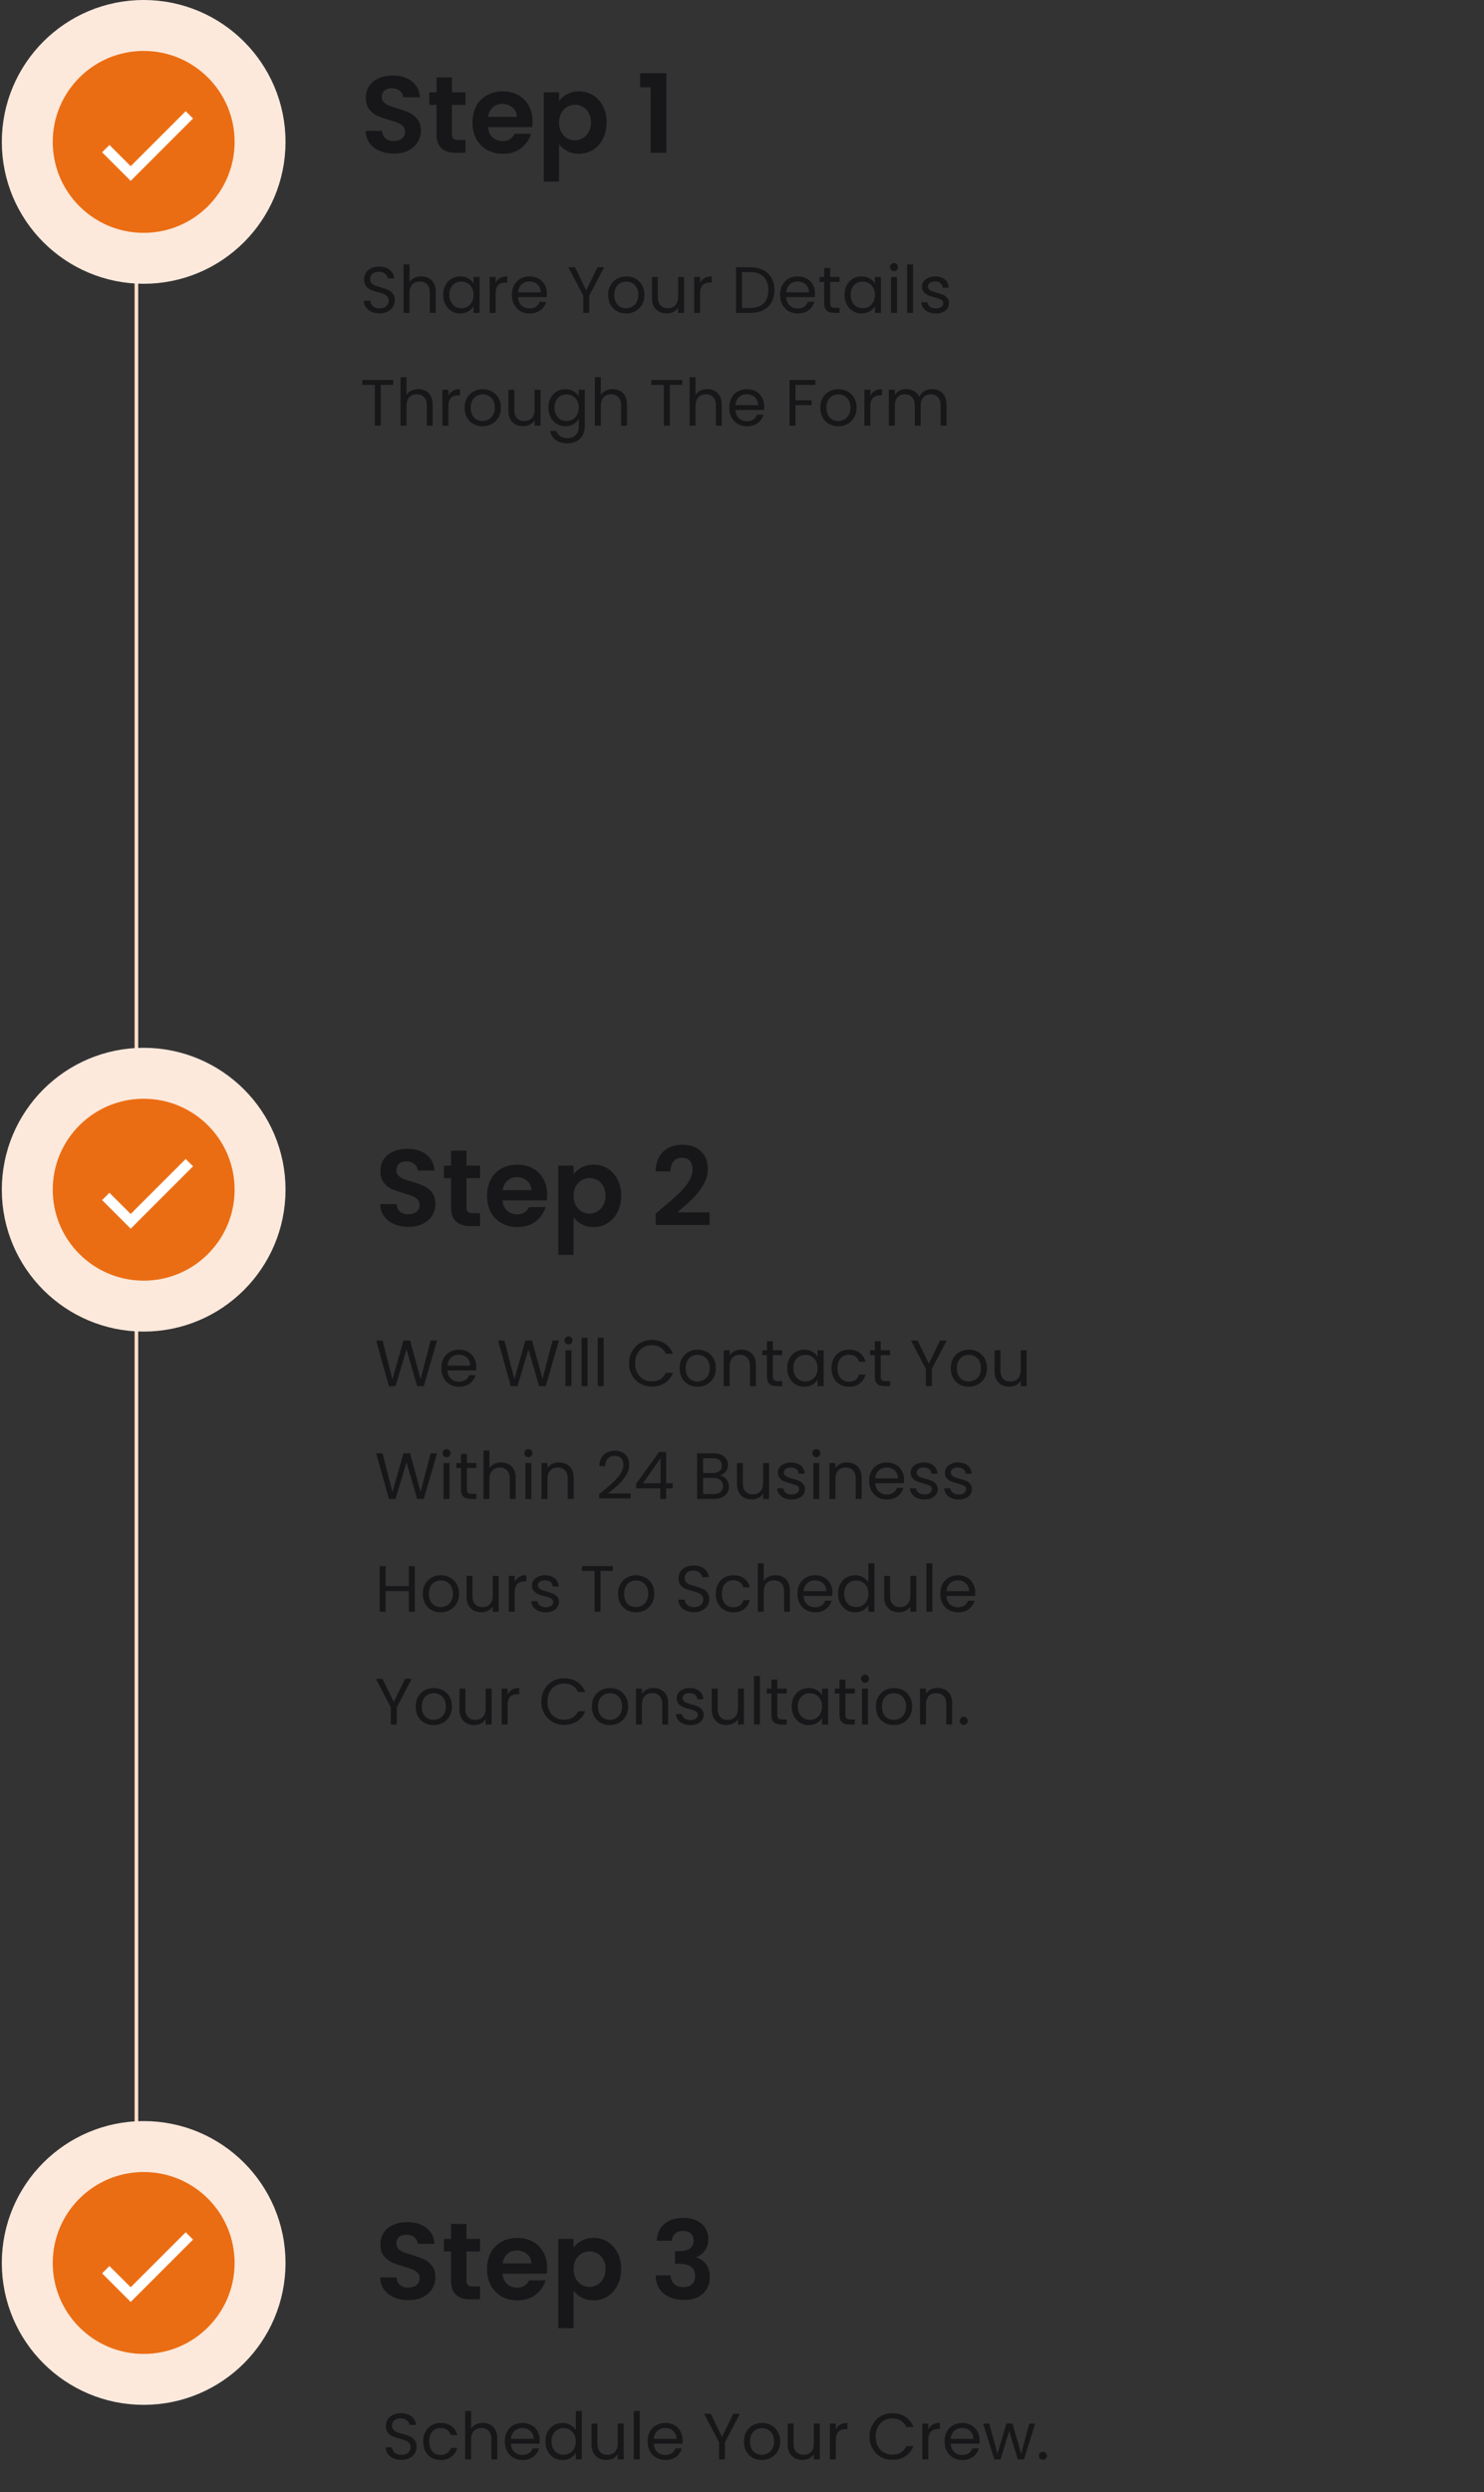 <svg width="408" height="685" viewBox="0 0 408 685" fill="none" xmlns="http://www.w3.org/2000/svg">
<rect x="0" y="0" width="408" height="685" fill="#333333" stroke="none"/>
<line x1="37.5" y1="39" x2="37.5" y2="623" stroke="#FFDFC8"/>
<path d="M104.364 86.126C103.536 86.126 102.792 85.982 102.132 85.694C101.484 85.394 100.974 84.986 100.602 84.47C100.23 83.942 100.038 83.336 100.026 82.652H101.772C101.832 83.24 102.072 83.738 102.492 84.146C102.924 84.542 103.548 84.74 104.364 84.74C105.144 84.74 105.756 84.548 106.2 84.164C106.656 83.768 106.884 83.264 106.884 82.652C106.884 82.172 106.752 81.782 106.488 81.482C106.224 81.182 105.894 80.954 105.498 80.798C105.102 80.642 104.568 80.474 103.896 80.294C103.068 80.078 102.402 79.862 101.898 79.646C101.406 79.43 100.98 79.094 100.62 78.638C100.272 78.17 100.098 77.546 100.098 76.766C100.098 76.082 100.272 75.476 100.62 74.948C100.968 74.42 101.454 74.012 102.078 73.724C102.714 73.436 103.44 73.292 104.256 73.292C105.432 73.292 106.392 73.586 107.136 74.174C107.892 74.762 108.318 75.542 108.414 76.514H106.614C106.554 76.034 106.302 75.614 105.858 75.254C105.414 74.882 104.826 74.696 104.094 74.696C103.41 74.696 102.852 74.876 102.42 75.236C101.988 75.584 101.772 76.076 101.772 76.712C101.772 77.168 101.898 77.54 102.15 77.828C102.414 78.116 102.732 78.338 103.104 78.494C103.488 78.638 104.022 78.806 104.706 78.998C105.534 79.226 106.2 79.454 106.704 79.682C107.208 79.898 107.64 80.24 108 80.708C108.36 81.164 108.54 81.788 108.54 82.58C108.54 83.192 108.378 83.768 108.054 84.308C107.73 84.848 107.25 85.286 106.614 85.622C105.978 85.958 105.228 86.126 104.364 86.126ZM115.846 75.956C116.59 75.956 117.262 76.118 117.862 76.442C118.462 76.754 118.93 77.228 119.266 77.864C119.614 78.5 119.788 79.274 119.788 80.186V86H118.168V80.42C118.168 79.436 117.922 78.686 117.43 78.17C116.938 77.642 116.266 77.378 115.414 77.378C114.55 77.378 113.86 77.648 113.344 78.188C112.84 78.728 112.588 79.514 112.588 80.546V86H110.95V72.68H112.588V77.54C112.912 77.036 113.356 76.646 113.92 76.37C114.496 76.094 115.138 75.956 115.846 75.956ZM121.852 81.032C121.852 80.024 122.056 79.142 122.464 78.386C122.872 77.618 123.43 77.024 124.138 76.604C124.858 76.184 125.656 75.974 126.532 75.974C127.396 75.974 128.146 76.16 128.782 76.532C129.418 76.904 129.892 77.372 130.204 77.936V76.136H131.86V86H130.204V84.164C129.88 84.74 129.394 85.22 128.746 85.604C128.11 85.976 127.366 86.162 126.514 86.162C125.638 86.162 124.846 85.946 124.138 85.514C123.43 85.082 122.872 84.476 122.464 83.696C122.056 82.916 121.852 82.028 121.852 81.032ZM130.204 81.05C130.204 80.306 130.054 79.658 129.754 79.106C129.454 78.554 129.046 78.134 128.53 77.846C128.026 77.546 127.468 77.396 126.856 77.396C126.244 77.396 125.686 77.54 125.182 77.828C124.678 78.116 124.276 78.536 123.976 79.088C123.676 79.64 123.526 80.288 123.526 81.032C123.526 81.788 123.676 82.448 123.976 83.012C124.276 83.564 124.678 83.99 125.182 84.29C125.686 84.578 126.244 84.722 126.856 84.722C127.468 84.722 128.026 84.578 128.53 84.29C129.046 83.99 129.454 83.564 129.754 83.012C130.054 82.448 130.204 81.794 130.204 81.05ZM136.266 77.738C136.554 77.174 136.962 76.736 137.49 76.424C138.03 76.112 138.684 75.956 139.452 75.956V77.648H139.02C137.184 77.648 136.266 78.644 136.266 80.636V86H134.628V76.136H136.266V77.738ZM150.343 80.69C150.343 81.002 150.325 81.332 150.289 81.68H142.405C142.465 82.652 142.795 83.414 143.395 83.966C144.007 84.506 144.745 84.776 145.609 84.776C146.317 84.776 146.905 84.614 147.373 84.29C147.853 83.954 148.189 83.51 148.381 82.958H150.145C149.881 83.906 149.353 84.68 148.561 85.28C147.769 85.868 146.785 86.162 145.609 86.162C144.673 86.162 143.833 85.952 143.089 85.532C142.357 85.112 141.781 84.518 141.361 83.75C140.941 82.97 140.731 82.07 140.731 81.05C140.731 80.03 140.935 79.136 141.343 78.368C141.751 77.6 142.321 77.012 143.053 76.604C143.797 76.184 144.649 75.974 145.609 75.974C146.545 75.974 147.373 76.178 148.093 76.586C148.813 76.994 149.365 77.558 149.749 78.278C150.145 78.986 150.343 79.79 150.343 80.69ZM148.651 80.348C148.651 79.724 148.513 79.19 148.237 78.746C147.961 78.29 147.583 77.948 147.103 77.72C146.635 77.48 146.113 77.36 145.537 77.36C144.709 77.36 144.001 77.624 143.413 78.152C142.837 78.68 142.507 79.412 142.423 80.348H148.651ZM166.088 73.454L162.002 81.266V86H160.364V81.266L156.26 73.454H158.078L161.174 79.808L164.27 73.454H166.088ZM172.118 86.162C171.194 86.162 170.354 85.952 169.598 85.532C168.854 85.112 168.266 84.518 167.834 83.75C167.414 82.97 167.204 82.07 167.204 81.05C167.204 80.042 167.42 79.154 167.852 78.386C168.296 77.606 168.896 77.012 169.652 76.604C170.408 76.184 171.254 75.974 172.19 75.974C173.126 75.974 173.972 76.184 174.728 76.604C175.484 77.012 176.078 77.6 176.51 78.368C176.954 79.136 177.176 80.03 177.176 81.05C177.176 82.07 176.948 82.97 176.492 83.75C176.048 84.518 175.442 85.112 174.674 85.532C173.906 85.952 173.054 86.162 172.118 86.162ZM172.118 84.722C172.706 84.722 173.258 84.584 173.774 84.308C174.29 84.032 174.704 83.618 175.016 83.066C175.34 82.514 175.502 81.842 175.502 81.05C175.502 80.258 175.346 79.586 175.034 79.034C174.722 78.482 174.314 78.074 173.81 77.81C173.306 77.534 172.76 77.396 172.172 77.396C171.572 77.396 171.02 77.534 170.516 77.81C170.024 78.074 169.628 78.482 169.328 79.034C169.028 79.586 168.878 80.258 168.878 81.05C168.878 81.854 169.022 82.532 169.31 83.084C169.61 83.636 170.006 84.05 170.498 84.326C170.99 84.59 171.53 84.722 172.118 84.722ZM188.077 76.136V86H186.439V84.542C186.127 85.046 185.689 85.442 185.125 85.73C184.573 86.006 183.961 86.144 183.289 86.144C182.521 86.144 181.831 85.988 181.219 85.676C180.607 85.352 180.121 84.872 179.761 84.236C179.413 83.6 179.239 82.826 179.239 81.914V76.136H180.859V81.698C180.859 82.67 181.105 83.42 181.597 83.948C182.089 84.464 182.761 84.722 183.613 84.722C184.489 84.722 185.179 84.452 185.683 83.912C186.187 83.372 186.439 82.586 186.439 81.554V76.136H188.077ZM192.481 77.738C192.769 77.174 193.177 76.736 193.705 76.424C194.245 76.112 194.899 75.956 195.667 75.956V77.648H195.235C193.399 77.648 192.481 78.644 192.481 80.636V86H190.843V76.136H192.481V77.738ZM206.263 73.454C207.631 73.454 208.813 73.712 209.809 74.228C210.817 74.732 211.585 75.458 212.113 76.406C212.653 77.354 212.923 78.47 212.923 79.754C212.923 81.038 212.653 82.154 212.113 83.102C211.585 84.038 210.817 84.758 209.809 85.262C208.813 85.754 207.631 86 206.263 86H202.357V73.454H206.263ZM206.263 84.65C207.883 84.65 209.119 84.224 209.971 83.372C210.823 82.508 211.249 81.302 211.249 79.754C211.249 78.194 210.817 76.976 209.953 76.1C209.101 75.224 207.871 74.786 206.263 74.786H203.995V84.65H206.263ZM224.083 80.69C224.083 81.002 224.065 81.332 224.029 81.68H216.145C216.205 82.652 216.535 83.414 217.135 83.966C217.747 84.506 218.485 84.776 219.349 84.776C220.057 84.776 220.645 84.614 221.113 84.29C221.593 83.954 221.929 83.51 222.121 82.958H223.885C223.621 83.906 223.093 84.68 222.301 85.28C221.509 85.868 220.525 86.162 219.349 86.162C218.413 86.162 217.573 85.952 216.829 85.532C216.097 85.112 215.521 84.518 215.101 83.75C214.681 82.97 214.471 82.07 214.471 81.05C214.471 80.03 214.675 79.136 215.083 78.368C215.491 77.6 216.061 77.012 216.793 76.604C217.537 76.184 218.389 75.974 219.349 75.974C220.285 75.974 221.113 76.178 221.833 76.586C222.553 76.994 223.105 77.558 223.489 78.278C223.885 78.986 224.083 79.79 224.083 80.69ZM222.391 80.348C222.391 79.724 222.253 79.19 221.977 78.746C221.701 78.29 221.323 77.948 220.843 77.72C220.375 77.48 219.853 77.36 219.277 77.36C218.449 77.36 217.741 77.624 217.153 78.152C216.577 78.68 216.247 79.412 216.163 80.348H222.391ZM228.243 77.486V83.3C228.243 83.78 228.345 84.122 228.549 84.326C228.753 84.518 229.107 84.614 229.611 84.614H230.817V86H229.341C228.429 86 227.745 85.79 227.289 85.37C226.833 84.95 226.605 84.26 226.605 83.3V77.486H225.327V76.136H226.605V73.652H228.243V76.136H230.817V77.486H228.243ZM232.19 81.032C232.19 80.024 232.394 79.142 232.802 78.386C233.21 77.618 233.768 77.024 234.476 76.604C235.196 76.184 235.994 75.974 236.87 75.974C237.734 75.974 238.484 76.16 239.12 76.532C239.756 76.904 240.23 77.372 240.542 77.936V76.136H242.198V86H240.542V84.164C240.218 84.74 239.732 85.22 239.084 85.604C238.448 85.976 237.704 86.162 236.852 86.162C235.976 86.162 235.184 85.946 234.476 85.514C233.768 85.082 233.21 84.476 232.802 83.696C232.394 82.916 232.19 82.028 232.19 81.032ZM240.542 81.05C240.542 80.306 240.392 79.658 240.092 79.106C239.792 78.554 239.384 78.134 238.868 77.846C238.364 77.546 237.806 77.396 237.194 77.396C236.582 77.396 236.024 77.54 235.52 77.828C235.016 78.116 234.614 78.536 234.314 79.088C234.014 79.64 233.864 80.288 233.864 81.032C233.864 81.788 234.014 82.448 234.314 83.012C234.614 83.564 235.016 83.99 235.52 84.29C236.024 84.578 236.582 84.722 237.194 84.722C237.806 84.722 238.364 84.578 238.868 84.29C239.384 83.99 239.792 83.564 240.092 83.012C240.392 82.448 240.542 81.794 240.542 81.05ZM245.812 74.534C245.5 74.534 245.236 74.426 245.02 74.21C244.804 73.994 244.696 73.73 244.696 73.418C244.696 73.106 244.804 72.842 245.02 72.626C245.236 72.41 245.5 72.302 245.812 72.302C246.112 72.302 246.364 72.41 246.568 72.626C246.784 72.842 246.892 73.106 246.892 73.418C246.892 73.73 246.784 73.994 246.568 74.21C246.364 74.426 246.112 74.534 245.812 74.534ZM246.604 76.136V86H244.966V76.136H246.604ZM251.034 72.68V86H249.396V72.68H251.034ZM257.317 86.162C256.561 86.162 255.883 86.036 255.283 85.784C254.683 85.52 254.209 85.16 253.861 84.704C253.513 84.236 253.321 83.702 253.285 83.102H254.977C255.025 83.594 255.253 83.996 255.661 84.308C256.081 84.62 256.627 84.776 257.299 84.776C257.923 84.776 258.415 84.638 258.775 84.362C259.135 84.086 259.315 83.738 259.315 83.318C259.315 82.886 259.123 82.568 258.739 82.364C258.355 82.148 257.761 81.938 256.957 81.734C256.225 81.542 255.625 81.35 255.157 81.158C254.701 80.954 254.305 80.66 253.969 80.276C253.645 79.88 253.483 79.364 253.483 78.728C253.483 78.224 253.633 77.762 253.933 77.342C254.233 76.922 254.659 76.592 255.211 76.352C255.763 76.1 256.393 75.974 257.101 75.974C258.193 75.974 259.075 76.25 259.747 76.802C260.419 77.354 260.779 78.11 260.827 79.07H259.189C259.153 78.554 258.943 78.14 258.559 77.828C258.187 77.516 257.683 77.36 257.047 77.36C256.459 77.36 255.991 77.486 255.643 77.738C255.295 77.99 255.121 78.32 255.121 78.728C255.121 79.052 255.223 79.322 255.427 79.538C255.643 79.742 255.907 79.91 256.219 80.042C256.543 80.162 256.987 80.3 257.551 80.456C258.259 80.648 258.835 80.84 259.279 81.032C259.723 81.212 260.101 81.488 260.413 81.86C260.737 82.232 260.905 82.718 260.917 83.318C260.917 83.858 260.767 84.344 260.467 84.776C260.167 85.208 259.741 85.55 259.189 85.802C258.649 86.042 258.025 86.162 257.317 86.162ZM108.108 104.454V105.786H104.688V117H103.05V105.786H99.612V104.454H108.108ZM115.02 106.956C115.764 106.956 116.436 107.118 117.036 107.442C117.636 107.754 118.104 108.228 118.44 108.864C118.788 109.5 118.962 110.274 118.962 111.186V117H117.342V111.42C117.342 110.436 117.096 109.686 116.604 109.17C116.112 108.642 115.44 108.378 114.588 108.378C113.724 108.378 113.034 108.648 112.518 109.188C112.014 109.728 111.762 110.514 111.762 111.546V117H110.124V103.68H111.762V108.54C112.086 108.036 112.53 107.646 113.094 107.37C113.67 107.094 114.312 106.956 115.02 106.956ZM123.276 108.738C123.564 108.174 123.972 107.736 124.5 107.424C125.04 107.112 125.694 106.956 126.462 106.956V108.648H126.03C124.194 108.648 123.276 109.644 123.276 111.636V117H121.638V107.136H123.276V108.738ZM132.655 117.162C131.731 117.162 130.891 116.952 130.135 116.532C129.391 116.112 128.803 115.518 128.371 114.75C127.951 113.97 127.741 113.07 127.741 112.05C127.741 111.042 127.957 110.154 128.389 109.386C128.833 108.606 129.433 108.012 130.189 107.604C130.945 107.184 131.791 106.974 132.727 106.974C133.663 106.974 134.509 107.184 135.265 107.604C136.021 108.012 136.615 108.6 137.047 109.368C137.491 110.136 137.713 111.03 137.713 112.05C137.713 113.07 137.485 113.97 137.029 114.75C136.585 115.518 135.979 116.112 135.211 116.532C134.443 116.952 133.591 117.162 132.655 117.162ZM132.655 115.722C133.243 115.722 133.795 115.584 134.311 115.308C134.827 115.032 135.241 114.618 135.553 114.066C135.877 113.514 136.039 112.842 136.039 112.05C136.039 111.258 135.883 110.586 135.571 110.034C135.259 109.482 134.851 109.074 134.347 108.81C133.843 108.534 133.297 108.396 132.709 108.396C132.109 108.396 131.557 108.534 131.053 108.81C130.561 109.074 130.165 109.482 129.865 110.034C129.565 110.586 129.415 111.258 129.415 112.05C129.415 112.854 129.559 113.532 129.847 114.084C130.147 114.636 130.543 115.05 131.035 115.326C131.527 115.59 132.067 115.722 132.655 115.722ZM148.614 107.136V117H146.976V115.542C146.664 116.046 146.226 116.442 145.662 116.73C145.11 117.006 144.498 117.144 143.826 117.144C143.058 117.144 142.368 116.988 141.756 116.676C141.144 116.352 140.658 115.872 140.298 115.236C139.95 114.6 139.776 113.826 139.776 112.914V107.136H141.396V112.698C141.396 113.67 141.642 114.42 142.134 114.948C142.626 115.464 143.298 115.722 144.15 115.722C145.026 115.722 145.716 115.452 146.22 114.912C146.724 114.372 146.976 113.586 146.976 112.554V107.136H148.614ZM155.448 106.974C156.3 106.974 157.044 107.16 157.68 107.532C158.328 107.904 158.808 108.372 159.12 108.936V107.136H160.776V117.216C160.776 118.116 160.584 118.914 160.2 119.61C159.816 120.318 159.264 120.87 158.544 121.266C157.836 121.662 157.008 121.86 156.06 121.86C154.764 121.86 153.684 121.554 152.82 120.942C151.956 120.33 151.446 119.496 151.29 118.44H152.91C153.09 119.04 153.462 119.52 154.026 119.88C154.59 120.252 155.268 120.438 156.06 120.438C156.96 120.438 157.692 120.156 158.256 119.592C158.832 119.028 159.12 118.236 159.12 117.216V115.146C158.796 115.722 158.316 116.202 157.68 116.586C157.044 116.97 156.3 117.162 155.448 117.162C154.572 117.162 153.774 116.946 153.054 116.514C152.346 116.082 151.788 115.476 151.38 114.696C150.972 113.916 150.768 113.028 150.768 112.032C150.768 111.024 150.972 110.142 151.38 109.386C151.788 108.618 152.346 108.024 153.054 107.604C153.774 107.184 154.572 106.974 155.448 106.974ZM159.12 112.05C159.12 111.306 158.97 110.658 158.67 110.106C158.37 109.554 157.962 109.134 157.446 108.846C156.942 108.546 156.384 108.396 155.772 108.396C155.16 108.396 154.602 108.54 154.098 108.828C153.594 109.116 153.192 109.536 152.892 110.088C152.592 110.64 152.442 111.288 152.442 112.032C152.442 112.788 152.592 113.448 152.892 114.012C153.192 114.564 153.594 114.99 154.098 115.29C154.602 115.578 155.16 115.722 155.772 115.722C156.384 115.722 156.942 115.578 157.446 115.29C157.962 114.99 158.37 114.564 158.67 114.012C158.97 113.448 159.12 112.794 159.12 112.05ZM168.44 106.956C169.184 106.956 169.856 107.118 170.456 107.442C171.056 107.754 171.524 108.228 171.86 108.864C172.208 109.5 172.382 110.274 172.382 111.186V117H170.762V111.42C170.762 110.436 170.516 109.686 170.024 109.17C169.532 108.642 168.86 108.378 168.008 108.378C167.144 108.378 166.454 108.648 165.938 109.188C165.434 109.728 165.182 110.514 165.182 111.546V117H163.544V103.68H165.182V108.54C165.506 108.036 165.95 107.646 166.514 107.37C167.09 107.094 167.732 106.956 168.44 106.956ZM187.579 104.454V105.786H184.159V117H182.521V105.786H179.083V104.454H187.579ZM194.491 106.956C195.235 106.956 195.907 107.118 196.507 107.442C197.107 107.754 197.575 108.228 197.911 108.864C198.259 109.5 198.433 110.274 198.433 111.186V117H196.813V111.42C196.813 110.436 196.567 109.686 196.075 109.17C195.583 108.642 194.911 108.378 194.059 108.378C193.195 108.378 192.505 108.648 191.989 109.188C191.485 109.728 191.233 110.514 191.233 111.546V117H189.595V103.68H191.233V108.54C191.557 108.036 192.001 107.646 192.565 107.37C193.141 107.094 193.783 106.956 194.491 106.956ZM210.109 111.69C210.109 112.002 210.091 112.332 210.055 112.68H202.171C202.231 113.652 202.561 114.414 203.161 114.966C203.773 115.506 204.511 115.776 205.375 115.776C206.083 115.776 206.671 115.614 207.139 115.29C207.619 114.954 207.955 114.51 208.147 113.958H209.911C209.647 114.906 209.119 115.68 208.327 116.28C207.535 116.868 206.551 117.162 205.375 117.162C204.439 117.162 203.599 116.952 202.855 116.532C202.123 116.112 201.547 115.518 201.127 114.75C200.707 113.97 200.497 113.07 200.497 112.05C200.497 111.03 200.701 110.136 201.109 109.368C201.517 108.6 202.087 108.012 202.819 107.604C203.563 107.184 204.415 106.974 205.375 106.974C206.311 106.974 207.139 107.178 207.859 107.586C208.579 107.994 209.131 108.558 209.515 109.278C209.911 109.986 210.109 110.79 210.109 111.69ZM208.417 111.348C208.417 110.724 208.279 110.19 208.003 109.746C207.727 109.29 207.349 108.948 206.869 108.72C206.401 108.48 205.879 108.36 205.303 108.36C204.475 108.36 203.767 108.624 203.179 109.152C202.603 109.68 202.273 110.412 202.189 111.348H208.417ZM224.162 104.454V105.786H218.708V110.016H223.136V111.348H218.708V117H217.07V104.454H224.162ZM230.442 117.162C229.518 117.162 228.678 116.952 227.922 116.532C227.178 116.112 226.59 115.518 226.158 114.75C225.738 113.97 225.528 113.07 225.528 112.05C225.528 111.042 225.744 110.154 226.176 109.386C226.62 108.606 227.22 108.012 227.976 107.604C228.732 107.184 229.578 106.974 230.514 106.974C231.45 106.974 232.296 107.184 233.052 107.604C233.808 108.012 234.402 108.6 234.834 109.368C235.278 110.136 235.5 111.03 235.5 112.05C235.5 113.07 235.272 113.97 234.816 114.75C234.372 115.518 233.766 116.112 232.998 116.532C232.23 116.952 231.378 117.162 230.442 117.162ZM230.442 115.722C231.03 115.722 231.582 115.584 232.098 115.308C232.614 115.032 233.028 114.618 233.34 114.066C233.664 113.514 233.826 112.842 233.826 112.05C233.826 111.258 233.67 110.586 233.358 110.034C233.046 109.482 232.638 109.074 232.134 108.81C231.63 108.534 231.084 108.396 230.496 108.396C229.896 108.396 229.344 108.534 228.84 108.81C228.348 109.074 227.952 109.482 227.652 110.034C227.352 110.586 227.202 111.258 227.202 112.05C227.202 112.854 227.346 113.532 227.634 114.084C227.934 114.636 228.33 115.05 228.822 115.326C229.314 115.59 229.854 115.722 230.442 115.722ZM239.292 108.738C239.58 108.174 239.988 107.736 240.516 107.424C241.056 107.112 241.71 106.956 242.478 106.956V108.648H242.046C240.21 108.648 239.292 109.644 239.292 111.636V117H237.654V107.136H239.292V108.738ZM256.23 106.956C256.998 106.956 257.682 107.118 258.282 107.442C258.882 107.754 259.356 108.228 259.704 108.864C260.052 109.5 260.226 110.274 260.226 111.186V117H258.606V111.42C258.606 110.436 258.36 109.686 257.868 109.17C257.388 108.642 256.734 108.378 255.906 108.378C255.054 108.378 254.376 108.654 253.872 109.206C253.368 109.746 253.116 110.532 253.116 111.564V117H251.496V111.42C251.496 110.436 251.25 109.686 250.758 109.17C250.278 108.642 249.624 108.378 248.796 108.378C247.944 108.378 247.266 108.654 246.762 109.206C246.258 109.746 246.006 110.532 246.006 111.564V117H244.368V107.136H246.006V108.558C246.33 108.042 246.762 107.646 247.302 107.37C247.854 107.094 248.46 106.956 249.12 106.956C249.948 106.956 250.68 107.142 251.316 107.514C251.952 107.886 252.426 108.432 252.738 109.152C253.014 108.456 253.47 107.916 254.106 107.532C254.742 107.148 255.45 106.956 256.23 106.956Z" fill="#171719"/>
<path d="M108.3 42.21C106.84 42.21 105.52 41.96 104.34 41.46C103.18 40.96 102.26 40.24 101.58 39.3C100.9 38.36 100.55 37.25 100.53 35.97H105.03C105.09 36.83 105.39 37.51 105.93 38.01C106.49 38.51 107.25 38.76 108.21 38.76C109.19 38.76 109.96 38.53 110.52 38.07C111.08 37.59 111.36 36.97 111.36 36.21C111.36 35.59 111.17 35.08 110.79 34.68C110.41 34.28 109.93 33.97 109.35 33.75C108.79 33.51 108.01 33.25 107.01 32.97C105.65 32.57 104.54 32.18 103.68 31.8C102.84 31.4 102.11 30.81 101.49 30.03C100.89 29.23 100.59 28.17 100.59 26.85C100.59 25.61 100.9 24.53 101.52 23.61C102.14 22.69 103.01 21.99 104.13 21.51C105.25 21.01 106.53 20.76 107.97 20.76C110.13 20.76 111.88 21.29 113.22 22.35C114.58 23.39 115.33 24.85 115.47 26.73H110.85C110.81 26.01 110.5 25.42 109.92 24.96C109.36 24.48 108.61 24.24 107.67 24.24C106.85 24.24 106.19 24.45 105.69 24.87C105.21 25.29 104.97 25.9 104.97 26.7C104.97 27.26 105.15 27.73 105.51 28.11C105.89 28.47 106.35 28.77 106.89 29.01C107.45 29.23 108.23 29.49 109.23 29.79C110.59 30.19 111.7 30.59 112.56 30.99C113.42 31.39 114.16 31.99 114.78 32.79C115.4 33.59 115.71 34.64 115.71 35.94C115.71 37.06 115.42 38.1 114.84 39.06C114.26 40.02 113.41 40.79 112.29 41.37C111.17 41.93 109.84 42.21 108.3 42.21ZM124.241 28.83V36.87C124.241 37.43 124.371 37.84 124.631 38.1C124.911 38.34 125.371 38.46 126.011 38.46H127.961V42H125.321C121.781 42 120.011 40.28 120.011 36.84V28.83H118.031V25.38H120.011V21.27H124.241V25.38H127.961V28.83H124.241ZM146.432 33.33C146.432 33.93 146.392 34.47 146.312 34.95H134.162C134.262 36.15 134.682 37.09 135.422 37.77C136.162 38.45 137.072 38.79 138.152 38.79C139.712 38.79 140.822 38.12 141.482 36.78H146.012C145.532 38.38 144.612 39.7 143.252 40.74C141.892 41.76 140.222 42.27 138.242 42.27C136.642 42.27 135.202 41.92 133.922 41.22C132.662 40.5 131.672 39.49 130.952 38.19C130.252 36.89 129.902 35.39 129.902 33.69C129.902 31.97 130.252 30.46 130.952 29.16C131.652 27.86 132.632 26.86 133.892 26.16C135.152 25.46 136.602 25.11 138.242 25.11C139.822 25.11 141.232 25.45 142.472 26.13C143.732 26.81 144.702 27.78 145.382 29.04C146.082 30.28 146.432 31.71 146.432 33.33ZM142.082 32.13C142.062 31.05 141.672 30.19 140.912 29.55C140.152 28.89 139.222 28.56 138.122 28.56C137.082 28.56 136.202 28.88 135.482 29.52C134.782 30.14 134.352 31.01 134.192 32.13H142.082ZM153.698 27.78C154.238 27.02 154.978 26.39 155.918 25.89C156.878 25.37 157.968 25.11 159.188 25.11C160.608 25.11 161.888 25.46 163.028 26.16C164.188 26.86 165.098 27.86 165.758 29.16C166.438 30.44 166.778 31.93 166.778 33.63C166.778 35.33 166.438 36.84 165.758 38.16C165.098 39.46 164.188 40.47 163.028 41.19C161.888 41.91 160.608 42.27 159.188 42.27C157.968 42.27 156.888 42.02 155.948 41.52C155.028 41.02 154.278 40.39 153.698 39.63V49.92H149.498V25.38H153.698V27.78ZM162.488 33.63C162.488 32.63 162.278 31.77 161.858 31.05C161.458 30.31 160.918 29.75 160.238 29.37C159.578 28.99 158.858 28.8 158.078 28.8C157.318 28.8 156.598 29 155.918 29.4C155.258 29.78 154.718 30.34 154.298 31.08C153.898 31.82 153.698 32.69 153.698 33.69C153.698 34.69 153.898 35.56 154.298 36.3C154.718 37.04 155.258 37.61 155.918 38.01C156.598 38.39 157.318 38.58 158.078 38.58C158.858 38.58 159.578 38.38 160.238 37.98C160.918 37.58 161.458 37.01 161.858 36.27C162.278 35.53 162.488 34.65 162.488 33.63ZM175.988 24V20.13H183.218V42H178.898V24H175.988Z" fill="#171719"/>
<path d="M120.154 368.454L116.518 381H114.682L111.766 370.902L108.742 381L106.924 381.018L103.414 368.454H105.16L107.896 379.092L110.92 368.454H112.756L115.636 379.056L118.39 368.454H120.154ZM130.947 375.69C130.947 376.002 130.929 376.332 130.893 376.68H123.009C123.069 377.652 123.399 378.414 123.999 378.966C124.611 379.506 125.349 379.776 126.213 379.776C126.921 379.776 127.509 379.614 127.977 379.29C128.457 378.954 128.793 378.51 128.985 377.958H130.749C130.485 378.906 129.957 379.68 129.165 380.28C128.373 380.868 127.389 381.162 126.213 381.162C125.277 381.162 124.437 380.952 123.693 380.532C122.961 380.112 122.385 379.518 121.965 378.75C121.545 377.97 121.335 377.07 121.335 376.05C121.335 375.03 121.539 374.136 121.947 373.368C122.355 372.6 122.925 372.012 123.657 371.604C124.401 371.184 125.253 370.974 126.213 370.974C127.149 370.974 127.977 371.178 128.697 371.586C129.417 371.994 129.969 372.558 130.353 373.278C130.749 373.986 130.947 374.79 130.947 375.69ZM129.255 375.348C129.255 374.724 129.117 374.19 128.841 373.746C128.565 373.29 128.187 372.948 127.707 372.72C127.239 372.48 126.717 372.36 126.141 372.36C125.313 372.36 124.605 372.624 124.017 373.152C123.441 373.68 123.111 374.412 123.027 375.348H129.255ZM153.675 368.454L150.039 381H148.203L145.287 370.902L142.263 381L140.445 381.018L136.935 368.454H138.681L141.417 379.092L144.441 368.454H146.277L149.157 379.056L151.911 368.454H153.675ZM156.314 369.534C156.002 369.534 155.738 369.426 155.522 369.21C155.306 368.994 155.198 368.73 155.198 368.418C155.198 368.106 155.306 367.842 155.522 367.626C155.738 367.41 156.002 367.302 156.314 367.302C156.614 367.302 156.866 367.41 157.07 367.626C157.286 367.842 157.394 368.106 157.394 368.418C157.394 368.73 157.286 368.994 157.07 369.21C156.866 369.426 156.614 369.534 156.314 369.534ZM157.106 371.136V381H155.468V371.136H157.106ZM161.536 367.68V381H159.898V367.68H161.536ZM165.965 367.68V381H164.327V367.68H165.965ZM172.944 374.718C172.944 373.494 173.22 372.396 173.772 371.424C174.324 370.44 175.074 369.672 176.022 369.12C176.982 368.568 178.044 368.292 179.208 368.292C180.576 368.292 181.77 368.622 182.79 369.282C183.81 369.942 184.554 370.878 185.022 372.09H183.06C182.712 371.334 182.208 370.752 181.548 370.344C180.9 369.936 180.12 369.732 179.208 369.732C178.332 369.732 177.546 369.936 176.85 370.344C176.154 370.752 175.608 371.334 175.212 372.09C174.816 372.834 174.618 373.71 174.618 374.718C174.618 375.714 174.816 376.59 175.212 377.346C175.608 378.09 176.154 378.666 176.85 379.074C177.546 379.482 178.332 379.686 179.208 379.686C180.12 379.686 180.9 379.488 181.548 379.092C182.208 378.684 182.712 378.102 183.06 377.346H185.022C184.554 378.546 183.81 379.476 182.79 380.136C181.77 380.784 180.576 381.108 179.208 381.108C178.044 381.108 176.982 380.838 176.022 380.298C175.074 379.746 174.324 378.984 173.772 378.012C173.22 377.04 172.944 375.942 172.944 374.718ZM191.762 381.162C190.838 381.162 189.998 380.952 189.242 380.532C188.498 380.112 187.91 379.518 187.478 378.75C187.058 377.97 186.848 377.07 186.848 376.05C186.848 375.042 187.064 374.154 187.496 373.386C187.94 372.606 188.54 372.012 189.296 371.604C190.052 371.184 190.898 370.974 191.834 370.974C192.77 370.974 193.616 371.184 194.372 371.604C195.128 372.012 195.722 372.6 196.154 373.368C196.598 374.136 196.82 375.03 196.82 376.05C196.82 377.07 196.592 377.97 196.136 378.75C195.692 379.518 195.086 380.112 194.318 380.532C193.55 380.952 192.698 381.162 191.762 381.162ZM191.762 379.722C192.35 379.722 192.902 379.584 193.418 379.308C193.934 379.032 194.348 378.618 194.66 378.066C194.984 377.514 195.146 376.842 195.146 376.05C195.146 375.258 194.99 374.586 194.678 374.034C194.366 373.482 193.958 373.074 193.454 372.81C192.95 372.534 192.404 372.396 191.816 372.396C191.216 372.396 190.664 372.534 190.16 372.81C189.668 373.074 189.272 373.482 188.972 374.034C188.672 374.586 188.522 375.258 188.522 376.05C188.522 376.854 188.666 377.532 188.954 378.084C189.254 378.636 189.65 379.05 190.142 379.326C190.634 379.59 191.174 379.722 191.762 379.722ZM203.78 370.956C204.98 370.956 205.952 371.322 206.696 372.054C207.44 372.774 207.812 373.818 207.812 375.186V381H206.192V375.42C206.192 374.436 205.946 373.686 205.454 373.17C204.962 372.642 204.29 372.378 203.438 372.378C202.574 372.378 201.884 372.648 201.368 373.188C200.864 373.728 200.612 374.514 200.612 375.546V381H198.974V371.136H200.612V372.54C200.936 372.036 201.374 371.646 201.926 371.37C202.49 371.094 203.108 370.956 203.78 370.956ZM212.486 372.486V378.3C212.486 378.78 212.588 379.122 212.792 379.326C212.996 379.518 213.35 379.614 213.854 379.614H215.06V381H213.584C212.672 381 211.988 380.79 211.532 380.37C211.076 379.95 210.848 379.26 210.848 378.3V372.486H209.57V371.136H210.848V368.652H212.486V371.136H215.06V372.486H212.486ZM216.432 376.032C216.432 375.024 216.636 374.142 217.044 373.386C217.452 372.618 218.01 372.024 218.718 371.604C219.438 371.184 220.236 370.974 221.112 370.974C221.976 370.974 222.726 371.16 223.362 371.532C223.998 371.904 224.472 372.372 224.784 372.936V371.136H226.44V381H224.784V379.164C224.46 379.74 223.974 380.22 223.326 380.604C222.69 380.976 221.946 381.162 221.094 381.162C220.218 381.162 219.426 380.946 218.718 380.514C218.01 380.082 217.452 379.476 217.044 378.696C216.636 377.916 216.432 377.028 216.432 376.032ZM224.784 376.05C224.784 375.306 224.634 374.658 224.334 374.106C224.034 373.554 223.626 373.134 223.11 372.846C222.606 372.546 222.048 372.396 221.436 372.396C220.824 372.396 220.266 372.54 219.762 372.828C219.258 373.116 218.856 373.536 218.556 374.088C218.256 374.64 218.106 375.288 218.106 376.032C218.106 376.788 218.256 377.448 218.556 378.012C218.856 378.564 219.258 378.99 219.762 379.29C220.266 379.578 220.824 379.722 221.436 379.722C222.048 379.722 222.606 379.578 223.11 379.29C223.626 378.99 224.034 378.564 224.334 378.012C224.634 377.448 224.784 376.794 224.784 376.05ZM228.596 376.05C228.596 375.03 228.8 374.142 229.208 373.386C229.616 372.618 230.18 372.024 230.9 371.604C231.632 371.184 232.466 370.974 233.402 370.974C234.614 370.974 235.61 371.268 236.39 371.856C237.182 372.444 237.704 373.26 237.956 374.304H236.192C236.024 373.704 235.694 373.23 235.202 372.882C234.722 372.534 234.122 372.36 233.402 372.36C232.466 372.36 231.71 372.684 231.134 373.332C230.558 373.968 230.27 374.874 230.27 376.05C230.27 377.238 230.558 378.156 231.134 378.804C231.71 379.452 232.466 379.776 233.402 379.776C234.122 379.776 234.722 379.608 235.202 379.272C235.682 378.936 236.012 378.456 236.192 377.832H237.956C237.692 378.84 237.164 379.65 236.372 380.262C235.58 380.862 234.59 381.162 233.402 381.162C232.466 381.162 231.632 380.952 230.9 380.532C230.18 380.112 229.616 379.518 229.208 378.75C228.8 377.982 228.596 377.082 228.596 376.05ZM242.14 372.486V378.3C242.14 378.78 242.242 379.122 242.446 379.326C242.65 379.518 243.004 379.614 243.508 379.614H244.714V381H243.238C242.326 381 241.642 380.79 241.186 380.37C240.73 379.95 240.502 379.26 240.502 378.3V372.486H239.224V371.136H240.502V368.652H242.14V371.136H244.714V372.486H242.14ZM260.281 368.454L256.195 376.266V381H254.557V376.266L250.453 368.454H252.271L255.367 374.808L258.463 368.454H260.281ZM266.311 381.162C265.387 381.162 264.547 380.952 263.791 380.532C263.047 380.112 262.459 379.518 262.027 378.75C261.607 377.97 261.397 377.07 261.397 376.05C261.397 375.042 261.613 374.154 262.045 373.386C262.489 372.606 263.089 372.012 263.845 371.604C264.601 371.184 265.447 370.974 266.383 370.974C267.319 370.974 268.165 371.184 268.921 371.604C269.677 372.012 270.271 372.6 270.703 373.368C271.147 374.136 271.369 375.03 271.369 376.05C271.369 377.07 271.141 377.97 270.685 378.75C270.241 379.518 269.635 380.112 268.867 380.532C268.099 380.952 267.247 381.162 266.311 381.162ZM266.311 379.722C266.899 379.722 267.451 379.584 267.967 379.308C268.483 379.032 268.897 378.618 269.209 378.066C269.533 377.514 269.695 376.842 269.695 376.05C269.695 375.258 269.539 374.586 269.227 374.034C268.915 373.482 268.507 373.074 268.003 372.81C267.499 372.534 266.953 372.396 266.365 372.396C265.765 372.396 265.213 372.534 264.709 372.81C264.217 373.074 263.821 373.482 263.521 374.034C263.221 374.586 263.071 375.258 263.071 376.05C263.071 376.854 263.215 377.532 263.503 378.084C263.803 378.636 264.199 379.05 264.691 379.326C265.183 379.59 265.723 379.722 266.311 379.722ZM282.271 371.136V381H280.633V379.542C280.321 380.046 279.883 380.442 279.319 380.73C278.767 381.006 278.155 381.144 277.483 381.144C276.715 381.144 276.025 380.988 275.413 380.676C274.801 380.352 274.315 379.872 273.955 379.236C273.607 378.6 273.433 377.826 273.433 376.914V371.136H275.053V376.698C275.053 377.67 275.299 378.42 275.791 378.948C276.283 379.464 276.955 379.722 277.807 379.722C278.683 379.722 279.373 379.452 279.877 378.912C280.381 378.372 280.633 377.586 280.633 376.554V371.136H282.271ZM120.154 399.454L116.518 412H114.682L111.766 401.902L108.742 412L106.924 412.018L103.414 399.454H105.16L107.896 410.092L110.92 399.454H112.756L115.636 410.056L118.39 399.454H120.154ZM122.793 400.534C122.481 400.534 122.217 400.426 122.001 400.21C121.785 399.994 121.677 399.73 121.677 399.418C121.677 399.106 121.785 398.842 122.001 398.626C122.217 398.41 122.481 398.302 122.793 398.302C123.093 398.302 123.345 398.41 123.549 398.626C123.765 398.842 123.873 399.106 123.873 399.418C123.873 399.73 123.765 399.994 123.549 400.21C123.345 400.426 123.093 400.534 122.793 400.534ZM123.585 402.136V412H121.947V402.136H123.585ZM128.374 403.486V409.3C128.374 409.78 128.476 410.122 128.68 410.326C128.884 410.518 129.238 410.614 129.742 410.614H130.948V412H129.472C128.56 412 127.876 411.79 127.42 411.37C126.964 410.95 126.736 410.26 126.736 409.3V403.486H125.458V402.136H126.736V399.652H128.374V402.136H130.948V403.486H128.374ZM137.829 401.956C138.573 401.956 139.245 402.118 139.845 402.442C140.445 402.754 140.913 403.228 141.249 403.864C141.597 404.5 141.771 405.274 141.771 406.186V412H140.151V406.42C140.151 405.436 139.905 404.686 139.413 404.17C138.921 403.642 138.249 403.378 137.397 403.378C136.533 403.378 135.843 403.648 135.327 404.188C134.823 404.728 134.571 405.514 134.571 406.546V412H132.933V398.68H134.571V403.54C134.895 403.036 135.339 402.646 135.903 402.37C136.479 402.094 137.121 401.956 137.829 401.956ZM145.293 400.534C144.981 400.534 144.717 400.426 144.501 400.21C144.285 399.994 144.177 399.73 144.177 399.418C144.177 399.106 144.285 398.842 144.501 398.626C144.717 398.41 144.981 398.302 145.293 398.302C145.593 398.302 145.845 398.41 146.049 398.626C146.265 398.842 146.373 399.106 146.373 399.418C146.373 399.73 146.265 399.994 146.049 400.21C145.845 400.426 145.593 400.534 145.293 400.534ZM146.085 402.136V412H144.447V402.136H146.085ZM153.682 401.956C154.882 401.956 155.854 402.322 156.598 403.054C157.342 403.774 157.714 404.818 157.714 406.186V412H156.094V406.42C156.094 405.436 155.848 404.686 155.356 404.17C154.864 403.642 154.192 403.378 153.34 403.378C152.476 403.378 151.786 403.648 151.27 404.188C150.766 404.728 150.514 405.514 150.514 406.546V412H148.876V402.136H150.514V403.54C150.838 403.036 151.276 402.646 151.828 402.37C152.392 402.094 153.01 401.956 153.682 401.956ZM164.721 410.686C166.245 409.462 167.439 408.46 168.303 407.68C169.167 406.888 169.893 406.066 170.481 405.214C171.081 404.35 171.381 403.504 171.381 402.676C171.381 401.896 171.189 401.284 170.805 400.84C170.433 400.384 169.827 400.156 168.987 400.156C168.171 400.156 167.535 400.414 167.079 400.93C166.635 401.434 166.395 402.112 166.359 402.964H164.775C164.823 401.62 165.231 400.582 165.999 399.85C166.767 399.118 167.757 398.752 168.969 398.752C170.205 398.752 171.183 399.094 171.903 399.778C172.635 400.462 173.001 401.404 173.001 402.604C173.001 403.6 172.701 404.572 172.101 405.52C171.513 406.456 170.841 407.284 170.085 408.004C169.329 408.712 168.363 409.54 167.187 410.488H173.379V411.856H164.721V410.686ZM174.876 409.102V407.86L181.194 399.112H183.156V407.68H184.956V409.102H183.156V412H181.536V409.102H174.876ZM181.608 400.822L176.766 407.68H181.608V400.822ZM197.943 405.538C198.399 405.61 198.813 405.796 199.185 406.096C199.569 406.396 199.869 406.768 200.085 407.212C200.313 407.656 200.427 408.13 200.427 408.634C200.427 409.27 200.265 409.846 199.941 410.362C199.617 410.866 199.143 411.268 198.519 411.568C197.907 411.856 197.181 412 196.341 412H191.661V399.454H196.161C197.013 399.454 197.739 399.598 198.339 399.886C198.939 400.162 199.389 400.54 199.689 401.02C199.989 401.5 200.139 402.04 200.139 402.64C200.139 403.384 199.935 404.002 199.527 404.494C199.131 404.974 198.603 405.322 197.943 405.538ZM193.299 404.872H196.053C196.821 404.872 197.415 404.692 197.835 404.332C198.255 403.972 198.465 403.474 198.465 402.838C198.465 402.202 198.255 401.704 197.835 401.344C197.415 400.984 196.809 400.804 196.017 400.804H193.299V404.872ZM196.197 410.65C197.013 410.65 197.649 410.458 198.105 410.074C198.561 409.69 198.789 409.156 198.789 408.472C198.789 407.776 198.549 407.23 198.069 406.834C197.589 406.426 196.947 406.222 196.143 406.222H193.299V410.65H196.197ZM211.448 402.136V412H209.81V410.542C209.498 411.046 209.06 411.442 208.496 411.73C207.944 412.006 207.332 412.144 206.66 412.144C205.892 412.144 205.202 411.988 204.59 411.676C203.978 411.352 203.492 410.872 203.132 410.236C202.784 409.6 202.61 408.826 202.61 407.914V402.136H204.23V407.698C204.23 408.67 204.476 409.42 204.968 409.948C205.46 410.464 206.132 410.722 206.984 410.722C207.86 410.722 208.55 410.452 209.054 409.912C209.558 409.372 209.81 408.586 209.81 407.554V402.136H211.448ZM217.706 412.162C216.95 412.162 216.272 412.036 215.672 411.784C215.072 411.52 214.598 411.16 214.25 410.704C213.902 410.236 213.71 409.702 213.674 409.102H215.366C215.414 409.594 215.642 409.996 216.05 410.308C216.47 410.62 217.016 410.776 217.688 410.776C218.312 410.776 218.804 410.638 219.164 410.362C219.524 410.086 219.704 409.738 219.704 409.318C219.704 408.886 219.512 408.568 219.128 408.364C218.744 408.148 218.15 407.938 217.346 407.734C216.614 407.542 216.014 407.35 215.546 407.158C215.09 406.954 214.694 406.66 214.358 406.276C214.034 405.88 213.872 405.364 213.872 404.728C213.872 404.224 214.022 403.762 214.322 403.342C214.622 402.922 215.048 402.592 215.6 402.352C216.152 402.1 216.782 401.974 217.49 401.974C218.582 401.974 219.464 402.25 220.136 402.802C220.808 403.354 221.168 404.11 221.216 405.07H219.578C219.542 404.554 219.332 404.14 218.948 403.828C218.576 403.516 218.072 403.36 217.436 403.36C216.848 403.36 216.38 403.486 216.032 403.738C215.684 403.99 215.51 404.32 215.51 404.728C215.51 405.052 215.612 405.322 215.816 405.538C216.032 405.742 216.296 405.91 216.608 406.042C216.932 406.162 217.376 406.3 217.94 406.456C218.648 406.648 219.224 406.84 219.668 407.032C220.112 407.212 220.49 407.488 220.802 407.86C221.126 408.232 221.294 408.718 221.306 409.318C221.306 409.858 221.156 410.344 220.856 410.776C220.556 411.208 220.13 411.55 219.578 411.802C219.038 412.042 218.414 412.162 217.706 412.162ZM224.464 400.534C224.152 400.534 223.888 400.426 223.672 400.21C223.456 399.994 223.348 399.73 223.348 399.418C223.348 399.106 223.456 398.842 223.672 398.626C223.888 398.41 224.152 398.302 224.464 398.302C224.764 398.302 225.016 398.41 225.22 398.626C225.436 398.842 225.544 399.106 225.544 399.418C225.544 399.73 225.436 399.994 225.22 400.21C225.016 400.426 224.764 400.534 224.464 400.534ZM225.256 402.136V412H223.618V402.136H225.256ZM232.854 401.956C234.054 401.956 235.026 402.322 235.77 403.054C236.514 403.774 236.886 404.818 236.886 406.186V412H235.266V406.42C235.266 405.436 235.02 404.686 234.528 404.17C234.036 403.642 233.364 403.378 232.512 403.378C231.648 403.378 230.958 403.648 230.442 404.188C229.938 404.728 229.686 405.514 229.686 406.546V412H228.048V402.136H229.686V403.54C230.01 403.036 230.448 402.646 231 402.37C231.564 402.094 232.182 401.956 232.854 401.956ZM248.562 406.69C248.562 407.002 248.544 407.332 248.508 407.68H240.624C240.684 408.652 241.014 409.414 241.614 409.966C242.226 410.506 242.964 410.776 243.828 410.776C244.536 410.776 245.124 410.614 245.592 410.29C246.072 409.954 246.408 409.51 246.6 408.958H248.364C248.1 409.906 247.572 410.68 246.78 411.28C245.988 411.868 245.004 412.162 243.828 412.162C242.892 412.162 242.052 411.952 241.308 411.532C240.576 411.112 240 410.518 239.58 409.75C239.16 408.97 238.95 408.07 238.95 407.05C238.95 406.03 239.154 405.136 239.562 404.368C239.97 403.6 240.54 403.012 241.272 402.604C242.016 402.184 242.868 401.974 243.828 401.974C244.764 401.974 245.592 402.178 246.312 402.586C247.032 402.994 247.584 403.558 247.968 404.278C248.364 404.986 248.562 405.79 248.562 406.69ZM246.87 406.348C246.87 405.724 246.732 405.19 246.456 404.746C246.18 404.29 245.802 403.948 245.322 403.72C244.854 403.48 244.332 403.36 243.756 403.36C242.928 403.36 242.22 403.624 241.632 404.152C241.056 404.68 240.726 405.412 240.642 406.348H246.87ZM254.216 412.162C253.46 412.162 252.782 412.036 252.182 411.784C251.582 411.52 251.108 411.16 250.76 410.704C250.412 410.236 250.22 409.702 250.184 409.102H251.876C251.924 409.594 252.152 409.996 252.56 410.308C252.98 410.62 253.526 410.776 254.198 410.776C254.822 410.776 255.314 410.638 255.674 410.362C256.034 410.086 256.214 409.738 256.214 409.318C256.214 408.886 256.022 408.568 255.638 408.364C255.254 408.148 254.66 407.938 253.856 407.734C253.124 407.542 252.524 407.35 252.056 407.158C251.6 406.954 251.204 406.66 250.868 406.276C250.544 405.88 250.382 405.364 250.382 404.728C250.382 404.224 250.532 403.762 250.832 403.342C251.132 402.922 251.558 402.592 252.11 402.352C252.662 402.1 253.292 401.974 254 401.974C255.092 401.974 255.974 402.25 256.646 402.802C257.318 403.354 257.678 404.11 257.726 405.07H256.088C256.052 404.554 255.842 404.14 255.458 403.828C255.086 403.516 254.582 403.36 253.946 403.36C253.358 403.36 252.89 403.486 252.542 403.738C252.194 403.99 252.02 404.32 252.02 404.728C252.02 405.052 252.122 405.322 252.326 405.538C252.542 405.742 252.806 405.91 253.118 406.042C253.442 406.162 253.886 406.3 254.45 406.456C255.158 406.648 255.734 406.84 256.178 407.032C256.622 407.212 257 407.488 257.312 407.86C257.636 408.232 257.804 408.718 257.816 409.318C257.816 409.858 257.666 410.344 257.366 410.776C257.066 411.208 256.64 411.55 256.088 411.802C255.548 412.042 254.924 412.162 254.216 412.162ZM263.62 412.162C262.864 412.162 262.186 412.036 261.586 411.784C260.986 411.52 260.512 411.16 260.164 410.704C259.816 410.236 259.624 409.702 259.588 409.102H261.28C261.328 409.594 261.556 409.996 261.964 410.308C262.384 410.62 262.93 410.776 263.602 410.776C264.226 410.776 264.718 410.638 265.078 410.362C265.438 410.086 265.618 409.738 265.618 409.318C265.618 408.886 265.426 408.568 265.042 408.364C264.658 408.148 264.064 407.938 263.26 407.734C262.528 407.542 261.928 407.35 261.46 407.158C261.004 406.954 260.608 406.66 260.272 406.276C259.948 405.88 259.786 405.364 259.786 404.728C259.786 404.224 259.936 403.762 260.236 403.342C260.536 402.922 260.962 402.592 261.514 402.352C262.066 402.1 262.696 401.974 263.404 401.974C264.496 401.974 265.378 402.25 266.05 402.802C266.722 403.354 267.082 404.11 267.13 405.07H265.492C265.456 404.554 265.246 404.14 264.862 403.828C264.49 403.516 263.986 403.36 263.35 403.36C262.762 403.36 262.294 403.486 261.946 403.738C261.598 403.99 261.424 404.32 261.424 404.728C261.424 405.052 261.526 405.322 261.73 405.538C261.946 405.742 262.21 405.91 262.522 406.042C262.846 406.162 263.29 406.3 263.854 406.456C264.562 406.648 265.138 406.84 265.582 407.032C266.026 407.212 266.404 407.488 266.716 407.86C267.04 408.232 267.208 408.718 267.22 409.318C267.22 409.858 267.07 410.344 266.77 410.776C266.47 411.208 266.044 411.55 265.492 411.802C264.952 412.042 264.328 412.162 263.62 412.162ZM114.052 430.454V443H112.414V437.312H106.024V443H104.386V430.454H106.024V435.962H112.414V430.454H114.052ZM121.151 443.162C120.227 443.162 119.387 442.952 118.631 442.532C117.887 442.112 117.299 441.518 116.867 440.75C116.447 439.97 116.237 439.07 116.237 438.05C116.237 437.042 116.453 436.154 116.885 435.386C117.329 434.606 117.929 434.012 118.685 433.604C119.441 433.184 120.287 432.974 121.223 432.974C122.159 432.974 123.005 433.184 123.761 433.604C124.517 434.012 125.111 434.6 125.543 435.368C125.987 436.136 126.209 437.03 126.209 438.05C126.209 439.07 125.981 439.97 125.525 440.75C125.081 441.518 124.475 442.112 123.707 442.532C122.939 442.952 122.087 443.162 121.151 443.162ZM121.151 441.722C121.739 441.722 122.291 441.584 122.807 441.308C123.323 441.032 123.737 440.618 124.049 440.066C124.373 439.514 124.535 438.842 124.535 438.05C124.535 437.258 124.379 436.586 124.067 436.034C123.755 435.482 123.347 435.074 122.843 434.81C122.339 434.534 121.793 434.396 121.205 434.396C120.605 434.396 120.053 434.534 119.549 434.81C119.057 435.074 118.661 435.482 118.361 436.034C118.061 436.586 117.911 437.258 117.911 438.05C117.911 438.854 118.055 439.532 118.343 440.084C118.643 440.636 119.039 441.05 119.531 441.326C120.023 441.59 120.563 441.722 121.151 441.722ZM137.111 433.136V443H135.473V441.542C135.161 442.046 134.723 442.442 134.159 442.73C133.607 443.006 132.995 443.144 132.323 443.144C131.555 443.144 130.865 442.988 130.253 442.676C129.641 442.352 129.155 441.872 128.795 441.236C128.447 440.6 128.273 439.826 128.273 438.914V433.136H129.893V438.698C129.893 439.67 130.139 440.42 130.631 440.948C131.123 441.464 131.795 441.722 132.647 441.722C133.523 441.722 134.213 441.452 134.717 440.912C135.221 440.372 135.473 439.586 135.473 438.554V433.136H137.111ZM141.514 434.738C141.802 434.174 142.21 433.736 142.738 433.424C143.278 433.112 143.932 432.956 144.7 432.956V434.648H144.268C142.432 434.648 141.514 435.644 141.514 437.636V443H139.876V433.136H141.514V434.738ZM150.083 443.162C149.327 443.162 148.649 443.036 148.049 442.784C147.449 442.52 146.975 442.16 146.627 441.704C146.279 441.236 146.087 440.702 146.051 440.102H147.743C147.791 440.594 148.019 440.996 148.427 441.308C148.847 441.62 149.393 441.776 150.065 441.776C150.689 441.776 151.181 441.638 151.541 441.362C151.901 441.086 152.081 440.738 152.081 440.318C152.081 439.886 151.889 439.568 151.505 439.364C151.121 439.148 150.527 438.938 149.723 438.734C148.991 438.542 148.391 438.35 147.923 438.158C147.467 437.954 147.071 437.66 146.735 437.276C146.411 436.88 146.249 436.364 146.249 435.728C146.249 435.224 146.399 434.762 146.699 434.342C146.999 433.922 147.425 433.592 147.977 433.352C148.529 433.1 149.159 432.974 149.867 432.974C150.959 432.974 151.841 433.25 152.513 433.802C153.185 434.354 153.545 435.11 153.593 436.07H151.955C151.919 435.554 151.709 435.14 151.325 434.828C150.953 434.516 150.449 434.36 149.813 434.36C149.225 434.36 148.757 434.486 148.409 434.738C148.061 434.99 147.887 435.32 147.887 435.728C147.887 436.052 147.989 436.322 148.193 436.538C148.409 436.742 148.673 436.91 148.985 437.042C149.309 437.162 149.753 437.3 150.317 437.456C151.025 437.648 151.601 437.84 152.045 438.032C152.489 438.212 152.867 438.488 153.179 438.86C153.503 439.232 153.671 439.718 153.683 440.318C153.683 440.858 153.533 441.344 153.233 441.776C152.933 442.208 152.507 442.55 151.955 442.802C151.415 443.042 150.791 443.162 150.083 443.162ZM168.516 430.454V431.786H165.096V443H163.458V431.786H160.02V430.454H168.516ZM174.834 443.162C173.91 443.162 173.07 442.952 172.314 442.532C171.57 442.112 170.982 441.518 170.55 440.75C170.13 439.97 169.92 439.07 169.92 438.05C169.92 437.042 170.136 436.154 170.568 435.386C171.012 434.606 171.612 434.012 172.368 433.604C173.124 433.184 173.97 432.974 174.906 432.974C175.842 432.974 176.688 433.184 177.444 433.604C178.2 434.012 178.794 434.6 179.226 435.368C179.67 436.136 179.892 437.03 179.892 438.05C179.892 439.07 179.664 439.97 179.208 440.75C178.764 441.518 178.158 442.112 177.39 442.532C176.622 442.952 175.77 443.162 174.834 443.162ZM174.834 441.722C175.422 441.722 175.974 441.584 176.49 441.308C177.006 441.032 177.42 440.618 177.732 440.066C178.056 439.514 178.218 438.842 178.218 438.05C178.218 437.258 178.062 436.586 177.75 436.034C177.438 435.482 177.03 435.074 176.526 434.81C176.022 434.534 175.476 434.396 174.888 434.396C174.288 434.396 173.736 434.534 173.232 434.81C172.74 435.074 172.344 435.482 172.044 436.034C171.744 436.586 171.594 437.258 171.594 438.05C171.594 438.854 171.738 439.532 172.026 440.084C172.326 440.636 172.722 441.05 173.214 441.326C173.706 441.59 174.246 441.722 174.834 441.722ZM190.823 443.126C189.995 443.126 189.251 442.982 188.591 442.694C187.943 442.394 187.433 441.986 187.061 441.47C186.689 440.942 186.497 440.336 186.485 439.652H188.231C188.291 440.24 188.531 440.738 188.951 441.146C189.383 441.542 190.007 441.74 190.823 441.74C191.603 441.74 192.215 441.548 192.659 441.164C193.115 440.768 193.343 440.264 193.343 439.652C193.343 439.172 193.211 438.782 192.947 438.482C192.683 438.182 192.353 437.954 191.957 437.798C191.561 437.642 191.027 437.474 190.355 437.294C189.527 437.078 188.861 436.862 188.357 436.646C187.865 436.43 187.439 436.094 187.079 435.638C186.731 435.17 186.557 434.546 186.557 433.766C186.557 433.082 186.731 432.476 187.079 431.948C187.427 431.42 187.913 431.012 188.537 430.724C189.173 430.436 189.899 430.292 190.715 430.292C191.891 430.292 192.851 430.586 193.595 431.174C194.351 431.762 194.777 432.542 194.873 433.514H193.073C193.013 433.034 192.761 432.614 192.317 432.254C191.873 431.882 191.285 431.696 190.553 431.696C189.869 431.696 189.311 431.876 188.879 432.236C188.447 432.584 188.231 433.076 188.231 433.712C188.231 434.168 188.357 434.54 188.609 434.828C188.873 435.116 189.191 435.338 189.563 435.494C189.947 435.638 190.481 435.806 191.165 435.998C191.993 436.226 192.659 436.454 193.163 436.682C193.667 436.898 194.099 437.24 194.459 437.708C194.819 438.164 194.999 438.788 194.999 439.58C194.999 440.192 194.837 440.768 194.513 441.308C194.189 441.848 193.709 442.286 193.073 442.622C192.437 442.958 191.687 443.126 190.823 443.126ZM196.797 438.05C196.797 437.03 197.001 436.142 197.409 435.386C197.817 434.618 198.381 434.024 199.101 433.604C199.833 433.184 200.667 432.974 201.603 432.974C202.815 432.974 203.811 433.268 204.591 433.856C205.383 434.444 205.905 435.26 206.157 436.304H204.393C204.225 435.704 203.895 435.23 203.403 434.882C202.923 434.534 202.323 434.36 201.603 434.36C200.667 434.36 199.911 434.684 199.335 435.332C198.759 435.968 198.471 436.874 198.471 438.05C198.471 439.238 198.759 440.156 199.335 440.804C199.911 441.452 200.667 441.776 201.603 441.776C202.323 441.776 202.923 441.608 203.403 441.272C203.883 440.936 204.213 440.456 204.393 439.832H206.157C205.893 440.84 205.365 441.65 204.573 442.262C203.781 442.862 202.791 443.162 201.603 443.162C200.667 443.162 199.833 442.952 199.101 442.532C198.381 442.112 197.817 441.518 197.409 440.75C197.001 439.982 196.797 439.082 196.797 438.05ZM213.239 432.956C213.983 432.956 214.655 433.118 215.255 433.442C215.855 433.754 216.323 434.228 216.659 434.864C217.007 435.5 217.181 436.274 217.181 437.186V443H215.561V437.42C215.561 436.436 215.315 435.686 214.823 435.17C214.331 434.642 213.659 434.378 212.807 434.378C211.943 434.378 211.253 434.648 210.737 435.188C210.233 435.728 209.981 436.514 209.981 437.546V443H208.343V429.68H209.981V434.54C210.305 434.036 210.749 433.646 211.313 433.37C211.889 433.094 212.531 432.956 213.239 432.956ZM228.857 437.69C228.857 438.002 228.839 438.332 228.803 438.68H220.919C220.979 439.652 221.309 440.414 221.909 440.966C222.521 441.506 223.259 441.776 224.123 441.776C224.831 441.776 225.419 441.614 225.887 441.29C226.367 440.954 226.703 440.51 226.895 439.958H228.659C228.395 440.906 227.867 441.68 227.075 442.28C226.283 442.868 225.299 443.162 224.123 443.162C223.187 443.162 222.347 442.952 221.603 442.532C220.871 442.112 220.295 441.518 219.875 440.75C219.455 439.97 219.245 439.07 219.245 438.05C219.245 437.03 219.449 436.136 219.857 435.368C220.265 434.6 220.835 434.012 221.567 433.604C222.311 433.184 223.163 432.974 224.123 432.974C225.059 432.974 225.887 433.178 226.607 433.586C227.327 433.994 227.879 434.558 228.263 435.278C228.659 435.986 228.857 436.79 228.857 437.69ZM227.165 437.348C227.165 436.724 227.027 436.19 226.751 435.746C226.475 435.29 226.097 434.948 225.617 434.72C225.149 434.48 224.627 434.36 224.051 434.36C223.223 434.36 222.515 434.624 221.927 435.152C221.351 435.68 221.021 436.412 220.937 437.348H227.165ZM230.407 438.032C230.407 437.024 230.611 436.142 231.019 435.386C231.427 434.618 231.985 434.024 232.693 433.604C233.413 433.184 234.217 432.974 235.105 432.974C235.873 432.974 236.587 433.154 237.247 433.514C237.907 433.862 238.411 434.324 238.759 434.9V429.68H240.415V443H238.759V441.146C238.435 441.734 237.955 442.22 237.319 442.604C236.683 442.976 235.939 443.162 235.087 443.162C234.211 443.162 233.413 442.946 232.693 442.514C231.985 442.082 231.427 441.476 231.019 440.696C230.611 439.916 230.407 439.028 230.407 438.032ZM238.759 438.05C238.759 437.306 238.609 436.658 238.309 436.106C238.009 435.554 237.601 435.134 237.085 434.846C236.581 434.546 236.023 434.396 235.411 434.396C234.799 434.396 234.241 434.54 233.737 434.828C233.233 435.116 232.831 435.536 232.531 436.088C232.231 436.64 232.081 437.288 232.081 438.032C232.081 438.788 232.231 439.448 232.531 440.012C232.831 440.564 233.233 440.99 233.737 441.29C234.241 441.578 234.799 441.722 235.411 441.722C236.023 441.722 236.581 441.578 237.085 441.29C237.601 440.99 238.009 440.564 238.309 440.012C238.609 439.448 238.759 438.794 238.759 438.05ZM251.931 433.136V443H250.293V441.542C249.981 442.046 249.543 442.442 248.979 442.73C248.427 443.006 247.815 443.144 247.143 443.144C246.375 443.144 245.685 442.988 245.073 442.676C244.461 442.352 243.975 441.872 243.615 441.236C243.267 440.6 243.093 439.826 243.093 438.914V433.136H244.713V438.698C244.713 439.67 244.959 440.42 245.451 440.948C245.943 441.464 246.615 441.722 247.467 441.722C248.343 441.722 249.033 441.452 249.537 440.912C250.041 440.372 250.293 439.586 250.293 438.554V433.136H251.931ZM256.335 429.68V443H254.697V429.68H256.335ZM268.126 437.69C268.126 438.002 268.108 438.332 268.072 438.68H260.188C260.248 439.652 260.578 440.414 261.178 440.966C261.79 441.506 262.528 441.776 263.392 441.776C264.1 441.776 264.688 441.614 265.156 441.29C265.636 440.954 265.972 440.51 266.164 439.958H267.928C267.664 440.906 267.136 441.68 266.344 442.28C265.552 442.868 264.568 443.162 263.392 443.162C262.456 443.162 261.616 442.952 260.872 442.532C260.14 442.112 259.564 441.518 259.144 440.75C258.724 439.97 258.514 439.07 258.514 438.05C258.514 437.03 258.718 436.136 259.126 435.368C259.534 434.6 260.104 434.012 260.836 433.604C261.58 433.184 262.432 432.974 263.392 432.974C264.328 432.974 265.156 433.178 265.876 433.586C266.596 433.994 267.148 434.558 267.532 435.278C267.928 435.986 268.126 436.79 268.126 437.69ZM266.434 437.348C266.434 436.724 266.296 436.19 266.02 435.746C265.744 435.29 265.366 434.948 264.886 434.72C264.418 434.48 263.896 434.36 263.32 434.36C262.492 434.36 261.784 434.624 261.196 435.152C260.62 435.68 260.29 436.412 260.206 437.348H266.434ZM113.17 461.454L109.084 469.266V474H107.446V469.266L103.342 461.454H105.16L108.256 467.808L111.352 461.454H113.17ZM119.2 474.162C118.276 474.162 117.436 473.952 116.68 473.532C115.936 473.112 115.348 472.518 114.916 471.75C114.496 470.97 114.286 470.07 114.286 469.05C114.286 468.042 114.502 467.154 114.934 466.386C115.378 465.606 115.978 465.012 116.734 464.604C117.49 464.184 118.336 463.974 119.272 463.974C120.208 463.974 121.054 464.184 121.81 464.604C122.566 465.012 123.16 465.6 123.592 466.368C124.036 467.136 124.258 468.03 124.258 469.05C124.258 470.07 124.03 470.97 123.574 471.75C123.13 472.518 122.524 473.112 121.756 473.532C120.988 473.952 120.136 474.162 119.2 474.162ZM119.2 472.722C119.788 472.722 120.34 472.584 120.856 472.308C121.372 472.032 121.786 471.618 122.098 471.066C122.422 470.514 122.584 469.842 122.584 469.05C122.584 468.258 122.428 467.586 122.116 467.034C121.804 466.482 121.396 466.074 120.892 465.81C120.388 465.534 119.842 465.396 119.254 465.396C118.654 465.396 118.102 465.534 117.598 465.81C117.106 466.074 116.71 466.482 116.41 467.034C116.11 467.586 115.96 468.258 115.96 469.05C115.96 469.854 116.104 470.532 116.392 471.084C116.692 471.636 117.088 472.05 117.58 472.326C118.072 472.59 118.612 472.722 119.2 472.722ZM135.159 464.136V474H133.521V472.542C133.209 473.046 132.771 473.442 132.207 473.73C131.655 474.006 131.043 474.144 130.371 474.144C129.603 474.144 128.913 473.988 128.301 473.676C127.689 473.352 127.203 472.872 126.843 472.236C126.495 471.6 126.321 470.826 126.321 469.914V464.136H127.941V469.698C127.941 470.67 128.187 471.42 128.679 471.948C129.171 472.464 129.843 472.722 130.695 472.722C131.571 472.722 132.261 472.452 132.765 471.912C133.269 471.372 133.521 470.586 133.521 469.554V464.136H135.159ZM139.563 465.738C139.851 465.174 140.259 464.736 140.787 464.424C141.327 464.112 141.981 463.956 142.749 463.956V465.648H142.317C140.481 465.648 139.563 466.644 139.563 468.636V474H137.925V464.136H139.563V465.738ZM148.827 467.718C148.827 466.494 149.103 465.396 149.655 464.424C150.207 463.44 150.957 462.672 151.905 462.12C152.865 461.568 153.927 461.292 155.091 461.292C156.459 461.292 157.653 461.622 158.673 462.282C159.693 462.942 160.437 463.878 160.905 465.09H158.943C158.595 464.334 158.091 463.752 157.431 463.344C156.783 462.936 156.003 462.732 155.091 462.732C154.215 462.732 153.429 462.936 152.733 463.344C152.037 463.752 151.491 464.334 151.095 465.09C150.699 465.834 150.501 466.71 150.501 467.718C150.501 468.714 150.699 469.59 151.095 470.346C151.491 471.09 152.037 471.666 152.733 472.074C153.429 472.482 154.215 472.686 155.091 472.686C156.003 472.686 156.783 472.488 157.431 472.092C158.091 471.684 158.595 471.102 158.943 470.346H160.905C160.437 471.546 159.693 472.476 158.673 473.136C157.653 473.784 156.459 474.108 155.091 474.108C153.927 474.108 152.865 473.838 151.905 473.298C150.957 472.746 150.207 471.984 149.655 471.012C149.103 470.04 148.827 468.942 148.827 467.718ZM167.645 474.162C166.721 474.162 165.881 473.952 165.125 473.532C164.381 473.112 163.793 472.518 163.361 471.75C162.941 470.97 162.731 470.07 162.731 469.05C162.731 468.042 162.947 467.154 163.379 466.386C163.823 465.606 164.423 465.012 165.179 464.604C165.935 464.184 166.781 463.974 167.717 463.974C168.653 463.974 169.499 464.184 170.255 464.604C171.011 465.012 171.605 465.6 172.037 466.368C172.481 467.136 172.703 468.03 172.703 469.05C172.703 470.07 172.475 470.97 172.019 471.75C171.575 472.518 170.969 473.112 170.201 473.532C169.433 473.952 168.581 474.162 167.645 474.162ZM167.645 472.722C168.233 472.722 168.785 472.584 169.301 472.308C169.817 472.032 170.231 471.618 170.543 471.066C170.867 470.514 171.029 469.842 171.029 469.05C171.029 468.258 170.873 467.586 170.561 467.034C170.249 466.482 169.841 466.074 169.337 465.81C168.833 465.534 168.287 465.396 167.699 465.396C167.099 465.396 166.547 465.534 166.043 465.81C165.551 466.074 165.155 466.482 164.855 467.034C164.555 467.586 164.405 468.258 164.405 469.05C164.405 469.854 164.549 470.532 164.837 471.084C165.137 471.636 165.533 472.05 166.025 472.326C166.517 472.59 167.057 472.722 167.645 472.722ZM179.663 463.956C180.863 463.956 181.835 464.322 182.579 465.054C183.323 465.774 183.695 466.818 183.695 468.186V474H182.075V468.42C182.075 467.436 181.829 466.686 181.337 466.17C180.845 465.642 180.173 465.378 179.321 465.378C178.457 465.378 177.767 465.648 177.251 466.188C176.747 466.728 176.495 467.514 176.495 468.546V474H174.857V464.136H176.495V465.54C176.819 465.036 177.257 464.646 177.809 464.37C178.373 464.094 178.991 463.956 179.663 463.956ZM189.862 474.162C189.106 474.162 188.428 474.036 187.828 473.784C187.228 473.52 186.754 473.16 186.406 472.704C186.058 472.236 185.866 471.702 185.83 471.102H187.522C187.57 471.594 187.798 471.996 188.206 472.308C188.626 472.62 189.172 472.776 189.844 472.776C190.468 472.776 190.96 472.638 191.32 472.362C191.68 472.086 191.86 471.738 191.86 471.318C191.86 470.886 191.668 470.568 191.284 470.364C190.9 470.148 190.306 469.938 189.502 469.734C188.77 469.542 188.17 469.35 187.702 469.158C187.246 468.954 186.85 468.66 186.514 468.276C186.19 467.88 186.028 467.364 186.028 466.728C186.028 466.224 186.178 465.762 186.478 465.342C186.778 464.922 187.204 464.592 187.756 464.352C188.308 464.1 188.938 463.974 189.646 463.974C190.738 463.974 191.62 464.25 192.292 464.802C192.964 465.354 193.324 466.11 193.372 467.07H191.734C191.698 466.554 191.488 466.14 191.104 465.828C190.732 465.516 190.228 465.36 189.592 465.36C189.004 465.36 188.536 465.486 188.188 465.738C187.84 465.99 187.666 466.32 187.666 466.728C187.666 467.052 187.768 467.322 187.972 467.538C188.188 467.742 188.452 467.91 188.764 468.042C189.088 468.162 189.532 468.3 190.096 468.456C190.804 468.648 191.38 468.84 191.824 469.032C192.268 469.212 192.646 469.488 192.958 469.86C193.282 470.232 193.45 470.718 193.462 471.318C193.462 471.858 193.312 472.344 193.012 472.776C192.712 473.208 192.286 473.55 191.734 473.802C191.194 474.042 190.57 474.162 189.862 474.162ZM204.523 464.136V474H202.885V472.542C202.573 473.046 202.135 473.442 201.571 473.73C201.019 474.006 200.407 474.144 199.735 474.144C198.967 474.144 198.277 473.988 197.665 473.676C197.053 473.352 196.567 472.872 196.207 472.236C195.859 471.6 195.685 470.826 195.685 469.914V464.136H197.305V469.698C197.305 470.67 197.551 471.42 198.043 471.948C198.535 472.464 199.207 472.722 200.059 472.722C200.935 472.722 201.625 472.452 202.129 471.912C202.633 471.372 202.885 470.586 202.885 469.554V464.136H204.523ZM208.926 460.68V474H207.288V460.68H208.926ZM213.716 465.486V471.3C213.716 471.78 213.818 472.122 214.022 472.326C214.226 472.518 214.58 472.614 215.084 472.614H216.29V474H214.814C213.902 474 213.218 473.79 212.762 473.37C212.306 472.95 212.078 472.26 212.078 471.3V465.486H210.8V464.136H212.078V461.652H213.716V464.136H216.29V465.486H213.716ZM217.663 469.032C217.663 468.024 217.867 467.142 218.275 466.386C218.683 465.618 219.241 465.024 219.949 464.604C220.669 464.184 221.467 463.974 222.343 463.974C223.207 463.974 223.957 464.16 224.593 464.532C225.229 464.904 225.703 465.372 226.015 465.936V464.136H227.671V474H226.015V472.164C225.691 472.74 225.205 473.22 224.557 473.604C223.921 473.976 223.177 474.162 222.325 474.162C221.449 474.162 220.657 473.946 219.949 473.514C219.241 473.082 218.683 472.476 218.275 471.696C217.867 470.916 217.663 470.028 217.663 469.032ZM226.015 469.05C226.015 468.306 225.865 467.658 225.565 467.106C225.265 466.554 224.857 466.134 224.341 465.846C223.837 465.546 223.279 465.396 222.667 465.396C222.055 465.396 221.497 465.54 220.993 465.828C220.489 466.116 220.087 466.536 219.787 467.088C219.487 467.64 219.337 468.288 219.337 469.032C219.337 469.788 219.487 470.448 219.787 471.012C220.087 471.564 220.489 471.99 220.993 472.29C221.497 472.578 222.055 472.722 222.667 472.722C223.279 472.722 223.837 472.578 224.341 472.29C224.857 471.99 225.265 471.564 225.565 471.012C225.865 470.448 226.015 469.794 226.015 469.05ZM232.437 465.486V471.3C232.437 471.78 232.539 472.122 232.743 472.326C232.947 472.518 233.301 472.614 233.805 472.614H235.011V474H233.535C232.623 474 231.939 473.79 231.483 473.37C231.027 472.95 230.799 472.26 230.799 471.3V465.486H229.521V464.136H230.799V461.652H232.437V464.136H235.011V465.486H232.437ZM237.841 462.534C237.529 462.534 237.265 462.426 237.049 462.21C236.833 461.994 236.725 461.73 236.725 461.418C236.725 461.106 236.833 460.842 237.049 460.626C237.265 460.41 237.529 460.302 237.841 460.302C238.141 460.302 238.393 460.41 238.597 460.626C238.813 460.842 238.921 461.106 238.921 461.418C238.921 461.73 238.813 461.994 238.597 462.21C238.393 462.426 238.141 462.534 237.841 462.534ZM238.633 464.136V474H236.995V464.136H238.633ZM245.727 474.162C244.803 474.162 243.963 473.952 243.207 473.532C242.463 473.112 241.875 472.518 241.443 471.75C241.023 470.97 240.813 470.07 240.813 469.05C240.813 468.042 241.029 467.154 241.461 466.386C241.905 465.606 242.505 465.012 243.261 464.604C244.017 464.184 244.863 463.974 245.799 463.974C246.735 463.974 247.581 464.184 248.337 464.604C249.093 465.012 249.687 465.6 250.119 466.368C250.563 467.136 250.785 468.03 250.785 469.05C250.785 470.07 250.557 470.97 250.101 471.75C249.657 472.518 249.051 473.112 248.283 473.532C247.515 473.952 246.663 474.162 245.727 474.162ZM245.727 472.722C246.315 472.722 246.867 472.584 247.383 472.308C247.899 472.032 248.313 471.618 248.625 471.066C248.949 470.514 249.111 469.842 249.111 469.05C249.111 468.258 248.955 467.586 248.643 467.034C248.331 466.482 247.923 466.074 247.419 465.81C246.915 465.534 246.369 465.396 245.781 465.396C245.181 465.396 244.629 465.534 244.125 465.81C243.633 466.074 243.237 466.482 242.937 467.034C242.637 467.586 242.487 468.258 242.487 469.05C242.487 469.854 242.631 470.532 242.919 471.084C243.219 471.636 243.615 472.05 244.107 472.326C244.599 472.59 245.139 472.722 245.727 472.722ZM257.745 463.956C258.945 463.956 259.917 464.322 260.661 465.054C261.405 465.774 261.777 466.818 261.777 468.186V474H260.157V468.42C260.157 467.436 259.911 466.686 259.419 466.17C258.927 465.642 258.255 465.378 257.403 465.378C256.539 465.378 255.849 465.648 255.333 466.188C254.829 466.728 254.577 467.514 254.577 468.546V474H252.939V464.136H254.577V465.54C254.901 465.036 255.339 464.646 255.891 464.37C256.455 464.094 257.073 463.956 257.745 463.956ZM264.974 474.108C264.662 474.108 264.398 474 264.182 473.784C263.966 473.568 263.858 473.304 263.858 472.992C263.858 472.68 263.966 472.416 264.182 472.2C264.398 471.984 264.662 471.876 264.974 471.876C265.274 471.876 265.526 471.984 265.73 472.2C265.946 472.416 266.054 472.68 266.054 472.992C266.054 473.304 265.946 473.568 265.73 473.784C265.526 474 265.274 474.108 264.974 474.108Z" fill="#171719"/>
<path d="M112.3 337.21C110.84 337.21 109.52 336.96 108.34 336.46C107.18 335.96 106.26 335.24 105.58 334.3C104.9 333.36 104.55 332.25 104.53 330.97H109.03C109.09 331.83 109.39 332.51 109.93 333.01C110.49 333.51 111.25 333.76 112.21 333.76C113.19 333.76 113.96 333.53 114.52 333.07C115.08 332.59 115.36 331.97 115.36 331.21C115.36 330.59 115.17 330.08 114.79 329.68C114.41 329.28 113.93 328.97 113.35 328.75C112.79 328.51 112.01 328.25 111.01 327.97C109.65 327.57 108.54 327.18 107.68 326.8C106.84 326.4 106.11 325.81 105.49 325.03C104.89 324.23 104.59 323.17 104.59 321.85C104.59 320.61 104.9 319.53 105.52 318.61C106.14 317.69 107.01 316.99 108.13 316.51C109.25 316.01 110.53 315.76 111.97 315.76C114.13 315.76 115.88 316.29 117.22 317.35C118.58 318.39 119.33 319.85 119.47 321.73H114.85C114.81 321.01 114.5 320.42 113.92 319.96C113.36 319.48 112.61 319.24 111.67 319.24C110.85 319.24 110.19 319.45 109.69 319.87C109.21 320.29 108.97 320.9 108.97 321.7C108.97 322.26 109.15 322.73 109.51 323.11C109.89 323.47 110.35 323.77 110.89 324.01C111.45 324.23 112.23 324.49 113.23 324.79C114.59 325.19 115.7 325.59 116.56 325.99C117.42 326.39 118.16 326.99 118.78 327.79C119.4 328.59 119.71 329.64 119.71 330.94C119.71 332.06 119.42 333.1 118.84 334.06C118.26 335.02 117.41 335.79 116.29 336.37C115.17 336.93 113.84 337.21 112.3 337.21ZM128.241 323.83V331.87C128.241 332.43 128.371 332.84 128.631 333.1C128.911 333.34 129.371 333.46 130.011 333.46H131.961V337H129.321C125.781 337 124.011 335.28 124.011 331.84V323.83H122.031V320.38H124.011V316.27H128.241V320.38H131.961V323.83H128.241ZM150.432 328.33C150.432 328.93 150.392 329.47 150.312 329.95H138.162C138.262 331.15 138.682 332.09 139.422 332.77C140.162 333.45 141.072 333.79 142.152 333.79C143.712 333.79 144.822 333.12 145.482 331.78H150.012C149.532 333.38 148.612 334.7 147.252 335.74C145.892 336.76 144.222 337.27 142.242 337.27C140.642 337.27 139.202 336.92 137.922 336.22C136.662 335.5 135.672 334.49 134.952 333.19C134.252 331.89 133.902 330.39 133.902 328.69C133.902 326.97 134.252 325.46 134.952 324.16C135.652 322.86 136.632 321.86 137.892 321.16C139.152 320.46 140.602 320.11 142.242 320.11C143.822 320.11 145.232 320.45 146.472 321.13C147.732 321.81 148.702 322.78 149.382 324.04C150.082 325.28 150.432 326.71 150.432 328.33ZM146.082 327.13C146.062 326.05 145.672 325.19 144.912 324.55C144.152 323.89 143.222 323.56 142.122 323.56C141.082 323.56 140.202 323.88 139.482 324.52C138.782 325.14 138.352 326.01 138.192 327.13H146.082ZM157.698 322.78C158.238 322.02 158.978 321.39 159.918 320.89C160.878 320.37 161.968 320.11 163.188 320.11C164.608 320.11 165.888 320.46 167.028 321.16C168.188 321.86 169.098 322.86 169.758 324.16C170.438 325.44 170.778 326.93 170.778 328.63C170.778 330.33 170.438 331.84 169.758 333.16C169.098 334.46 168.188 335.47 167.028 336.19C165.888 336.91 164.608 337.27 163.188 337.27C161.968 337.27 160.888 337.02 159.948 336.52C159.028 336.02 158.278 335.39 157.698 334.63V344.92H153.498V320.38H157.698V322.78ZM166.488 328.63C166.488 327.63 166.278 326.77 165.858 326.05C165.458 325.31 164.918 324.75 164.238 324.37C163.578 323.99 162.858 323.8 162.078 323.8C161.318 323.8 160.598 324 159.918 324.4C159.258 324.78 158.718 325.34 158.298 326.08C157.898 326.82 157.698 327.69 157.698 328.69C157.698 329.69 157.898 330.56 158.298 331.3C158.718 332.04 159.258 332.61 159.918 333.01C160.598 333.39 161.318 333.58 162.078 333.58C162.858 333.58 163.578 333.38 164.238 332.98C164.918 332.58 165.458 332.01 165.858 331.27C166.278 330.53 166.488 329.65 166.488 328.63ZM181.818 332.26C183.738 330.66 185.268 329.33 186.408 328.27C187.548 327.19 188.498 326.07 189.258 324.91C190.018 323.75 190.398 322.61 190.398 321.49C190.398 320.47 190.158 319.67 189.678 319.09C189.198 318.51 188.458 318.22 187.458 318.22C186.458 318.22 185.688 318.56 185.148 319.24C184.608 319.9 184.328 320.81 184.308 321.97H180.228C180.308 319.57 181.018 317.75 182.358 316.51C183.718 315.27 185.438 314.65 187.518 314.65C189.798 314.65 191.548 315.26 192.768 316.48C193.988 317.68 194.598 319.27 194.598 321.25C194.598 322.81 194.178 324.3 193.338 325.72C192.498 327.14 191.538 328.38 190.458 329.44C189.378 330.48 187.968 331.74 186.228 333.22H195.078V336.7H180.258V333.58L181.818 332.26Z" fill="#171719"/>
<path d="M110.364 676.126C109.536 676.126 108.792 675.982 108.132 675.694C107.484 675.394 106.974 674.986 106.602 674.47C106.23 673.942 106.038 673.336 106.026 672.652H107.772C107.832 673.24 108.072 673.738 108.492 674.146C108.924 674.542 109.548 674.74 110.364 674.74C111.144 674.74 111.756 674.548 112.2 674.164C112.656 673.768 112.884 673.264 112.884 672.652C112.884 672.172 112.752 671.782 112.488 671.482C112.224 671.182 111.894 670.954 111.498 670.798C111.102 670.642 110.568 670.474 109.896 670.294C109.068 670.078 108.402 669.862 107.898 669.646C107.406 669.43 106.98 669.094 106.62 668.638C106.272 668.17 106.098 667.546 106.098 666.766C106.098 666.082 106.272 665.476 106.62 664.948C106.968 664.42 107.454 664.012 108.078 663.724C108.714 663.436 109.44 663.292 110.256 663.292C111.432 663.292 112.392 663.586 113.136 664.174C113.892 664.762 114.318 665.542 114.414 666.514H112.614C112.554 666.034 112.302 665.614 111.858 665.254C111.414 664.882 110.826 664.696 110.094 664.696C109.41 664.696 108.852 664.876 108.42 665.236C107.988 665.584 107.772 666.076 107.772 666.712C107.772 667.168 107.898 667.54 108.15 667.828C108.414 668.116 108.732 668.338 109.104 668.494C109.488 668.638 110.022 668.806 110.706 668.998C111.534 669.226 112.2 669.454 112.704 669.682C113.208 669.898 113.64 670.24 114 670.708C114.36 671.164 114.54 671.788 114.54 672.58C114.54 673.192 114.378 673.768 114.054 674.308C113.73 674.848 113.25 675.286 112.614 675.622C111.978 675.958 111.228 676.126 110.364 676.126ZM116.338 671.05C116.338 670.03 116.542 669.142 116.95 668.386C117.358 667.618 117.922 667.024 118.642 666.604C119.374 666.184 120.208 665.974 121.144 665.974C122.356 665.974 123.352 666.268 124.132 666.856C124.924 667.444 125.446 668.26 125.698 669.304H123.934C123.766 668.704 123.436 668.23 122.944 667.882C122.464 667.534 121.864 667.36 121.144 667.36C120.208 667.36 119.452 667.684 118.876 668.332C118.3 668.968 118.012 669.874 118.012 671.05C118.012 672.238 118.3 673.156 118.876 673.804C119.452 674.452 120.208 674.776 121.144 674.776C121.864 674.776 122.464 674.608 122.944 674.272C123.424 673.936 123.754 673.456 123.934 672.832H125.698C125.434 673.84 124.906 674.65 124.114 675.262C123.322 675.862 122.332 676.162 121.144 676.162C120.208 676.162 119.374 675.952 118.642 675.532C117.922 675.112 117.358 674.518 116.95 673.75C116.542 672.982 116.338 672.082 116.338 671.05ZM132.78 665.956C133.524 665.956 134.196 666.118 134.796 666.442C135.396 666.754 135.864 667.228 136.2 667.864C136.548 668.5 136.722 669.274 136.722 670.186V676H135.102V670.42C135.102 669.436 134.856 668.686 134.364 668.17C133.872 667.642 133.2 667.378 132.348 667.378C131.484 667.378 130.794 667.648 130.278 668.188C129.774 668.728 129.522 669.514 129.522 670.546V676H127.884V662.68H129.522V667.54C129.846 667.036 130.29 666.646 130.854 666.37C131.43 666.094 132.072 665.956 132.78 665.956ZM148.398 670.69C148.398 671.002 148.38 671.332 148.344 671.68H140.46C140.52 672.652 140.85 673.414 141.45 673.966C142.062 674.506 142.8 674.776 143.664 674.776C144.372 674.776 144.96 674.614 145.428 674.29C145.908 673.954 146.244 673.51 146.436 672.958H148.2C147.936 673.906 147.408 674.68 146.616 675.28C145.824 675.868 144.84 676.162 143.664 676.162C142.728 676.162 141.888 675.952 141.144 675.532C140.412 675.112 139.836 674.518 139.416 673.75C138.996 672.97 138.786 672.07 138.786 671.05C138.786 670.03 138.99 669.136 139.398 668.368C139.806 667.6 140.376 667.012 141.108 666.604C141.852 666.184 142.704 665.974 143.664 665.974C144.6 665.974 145.428 666.178 146.148 666.586C146.868 666.994 147.42 667.558 147.804 668.278C148.2 668.986 148.398 669.79 148.398 670.69ZM146.706 670.348C146.706 669.724 146.568 669.19 146.292 668.746C146.016 668.29 145.638 667.948 145.158 667.72C144.69 667.48 144.168 667.36 143.592 667.36C142.764 667.36 142.056 667.624 141.468 668.152C140.892 668.68 140.562 669.412 140.478 670.348H146.706ZM149.948 671.032C149.948 670.024 150.152 669.142 150.56 668.386C150.968 667.618 151.526 667.024 152.234 666.604C152.954 666.184 153.758 665.974 154.646 665.974C155.414 665.974 156.128 666.154 156.788 666.514C157.448 666.862 157.952 667.324 158.3 667.9V662.68H159.956V676H158.3V674.146C157.976 674.734 157.496 675.22 156.86 675.604C156.224 675.976 155.48 676.162 154.628 676.162C153.752 676.162 152.954 675.946 152.234 675.514C151.526 675.082 150.968 674.476 150.56 673.696C150.152 672.916 149.948 672.028 149.948 671.032ZM158.3 671.05C158.3 670.306 158.15 669.658 157.85 669.106C157.55 668.554 157.142 668.134 156.626 667.846C156.122 667.546 155.564 667.396 154.952 667.396C154.34 667.396 153.782 667.54 153.278 667.828C152.774 668.116 152.372 668.536 152.072 669.088C151.772 669.64 151.622 670.288 151.622 671.032C151.622 671.788 151.772 672.448 152.072 673.012C152.372 673.564 152.774 673.99 153.278 674.29C153.782 674.578 154.34 674.722 154.952 674.722C155.564 674.722 156.122 674.578 156.626 674.29C157.142 673.99 157.55 673.564 157.85 673.012C158.15 672.448 158.3 671.794 158.3 671.05ZM171.472 666.136V676H169.834V674.542C169.522 675.046 169.084 675.442 168.52 675.73C167.968 676.006 167.356 676.144 166.684 676.144C165.916 676.144 165.226 675.988 164.614 675.676C164.002 675.352 163.516 674.872 163.156 674.236C162.808 673.6 162.634 672.826 162.634 671.914V666.136H164.254V671.698C164.254 672.67 164.5 673.42 164.992 673.948C165.484 674.464 166.156 674.722 167.008 674.722C167.884 674.722 168.574 674.452 169.078 673.912C169.582 673.372 169.834 672.586 169.834 671.554V666.136H171.472ZM175.876 662.68V676H174.238V662.68H175.876ZM187.667 670.69C187.667 671.002 187.649 671.332 187.613 671.68H179.729C179.789 672.652 180.119 673.414 180.719 673.966C181.331 674.506 182.069 674.776 182.933 674.776C183.641 674.776 184.229 674.614 184.697 674.29C185.177 673.954 185.513 673.51 185.705 672.958H187.469C187.205 673.906 186.677 674.68 185.885 675.28C185.093 675.868 184.109 676.162 182.933 676.162C181.997 676.162 181.157 675.952 180.413 675.532C179.681 675.112 179.105 674.518 178.685 673.75C178.265 672.97 178.055 672.07 178.055 671.05C178.055 670.03 178.259 669.136 178.667 668.368C179.075 667.6 179.645 667.012 180.377 666.604C181.121 666.184 181.973 665.974 182.933 665.974C183.869 665.974 184.697 666.178 185.417 666.586C186.137 666.994 186.689 667.558 187.073 668.278C187.469 668.986 187.667 669.79 187.667 670.69ZM185.975 670.348C185.975 669.724 185.837 669.19 185.561 668.746C185.285 668.29 184.907 667.948 184.427 667.72C183.959 667.48 183.437 667.36 182.861 667.36C182.033 667.36 181.325 667.624 180.737 668.152C180.161 668.68 179.831 669.412 179.747 670.348H185.975ZM203.412 663.454L199.326 671.266V676H197.688V671.266L193.584 663.454H195.402L198.498 669.808L201.594 663.454H203.412ZM209.442 676.162C208.518 676.162 207.678 675.952 206.922 675.532C206.178 675.112 205.59 674.518 205.158 673.75C204.738 672.97 204.528 672.07 204.528 671.05C204.528 670.042 204.744 669.154 205.176 668.386C205.62 667.606 206.22 667.012 206.976 666.604C207.732 666.184 208.578 665.974 209.514 665.974C210.45 665.974 211.296 666.184 212.052 666.604C212.808 667.012 213.402 667.6 213.834 668.368C214.278 669.136 214.5 670.03 214.5 671.05C214.5 672.07 214.272 672.97 213.816 673.75C213.372 674.518 212.766 675.112 211.998 675.532C211.23 675.952 210.378 676.162 209.442 676.162ZM209.442 674.722C210.03 674.722 210.582 674.584 211.098 674.308C211.614 674.032 212.028 673.618 212.34 673.066C212.664 672.514 212.826 671.842 212.826 671.05C212.826 670.258 212.67 669.586 212.358 669.034C212.046 668.482 211.638 668.074 211.134 667.81C210.63 667.534 210.084 667.396 209.496 667.396C208.896 667.396 208.344 667.534 207.84 667.81C207.348 668.074 206.952 668.482 206.652 669.034C206.352 669.586 206.202 670.258 206.202 671.05C206.202 671.854 206.346 672.532 206.634 673.084C206.934 673.636 207.33 674.05 207.822 674.326C208.314 674.59 208.854 674.722 209.442 674.722ZM225.402 666.136V676H223.764V674.542C223.452 675.046 223.014 675.442 222.45 675.73C221.898 676.006 221.286 676.144 220.614 676.144C219.846 676.144 219.156 675.988 218.544 675.676C217.932 675.352 217.446 674.872 217.086 674.236C216.738 673.6 216.564 672.826 216.564 671.914V666.136H218.184V671.698C218.184 672.67 218.43 673.42 218.922 673.948C219.414 674.464 220.086 674.722 220.938 674.722C221.814 674.722 222.504 674.452 223.008 673.912C223.512 673.372 223.764 672.586 223.764 671.554V666.136H225.402ZM229.805 667.738C230.093 667.174 230.501 666.736 231.029 666.424C231.569 666.112 232.223 665.956 232.991 665.956V667.648H232.559C230.723 667.648 229.805 668.644 229.805 670.636V676H228.167V666.136H229.805V667.738ZM239.069 669.718C239.069 668.494 239.345 667.396 239.897 666.424C240.449 665.44 241.199 664.672 242.147 664.12C243.107 663.568 244.169 663.292 245.333 663.292C246.701 663.292 247.895 663.622 248.915 664.282C249.935 664.942 250.679 665.878 251.147 667.09H249.185C248.837 666.334 248.333 665.752 247.673 665.344C247.025 664.936 246.245 664.732 245.333 664.732C244.457 664.732 243.671 664.936 242.975 665.344C242.279 665.752 241.733 666.334 241.337 667.09C240.941 667.834 240.743 668.71 240.743 669.718C240.743 670.714 240.941 671.59 241.337 672.346C241.733 673.09 242.279 673.666 242.975 674.074C243.671 674.482 244.457 674.686 245.333 674.686C246.245 674.686 247.025 674.488 247.673 674.092C248.333 673.684 248.837 673.102 249.185 672.346H251.147C250.679 673.546 249.935 674.476 248.915 675.136C247.895 675.784 246.701 676.108 245.333 676.108C244.169 676.108 243.107 675.838 242.147 675.298C241.199 674.746 240.449 673.984 239.897 673.012C239.345 672.04 239.069 670.942 239.069 669.718ZM255.223 667.738C255.511 667.174 255.919 666.736 256.447 666.424C256.987 666.112 257.641 665.956 258.409 665.956V667.648H257.977C256.141 667.648 255.223 668.644 255.223 670.636V676H253.585V666.136H255.223V667.738ZM269.3 670.69C269.3 671.002 269.282 671.332 269.246 671.68H261.362C261.422 672.652 261.752 673.414 262.352 673.966C262.964 674.506 263.702 674.776 264.566 674.776C265.274 674.776 265.862 674.614 266.33 674.29C266.81 673.954 267.146 673.51 267.338 672.958H269.102C268.838 673.906 268.31 674.68 267.518 675.28C266.726 675.868 265.742 676.162 264.566 676.162C263.63 676.162 262.79 675.952 262.046 675.532C261.314 675.112 260.738 674.518 260.318 673.75C259.898 672.97 259.688 672.07 259.688 671.05C259.688 670.03 259.892 669.136 260.3 668.368C260.708 667.6 261.278 667.012 262.01 666.604C262.754 666.184 263.606 665.974 264.566 665.974C265.502 665.974 266.33 666.178 267.05 666.586C267.77 666.994 268.322 667.558 268.706 668.278C269.102 668.986 269.3 669.79 269.3 670.69ZM267.608 670.348C267.608 669.724 267.47 669.19 267.194 668.746C266.918 668.29 266.54 667.948 266.06 667.72C265.592 667.48 265.07 667.36 264.494 667.36C263.666 667.36 262.958 667.624 262.37 668.152C261.794 668.68 261.464 669.412 261.38 670.348H267.608ZM284.602 666.136L281.524 676H279.832L277.456 668.17L275.08 676H273.388L270.292 666.136H271.966L274.234 674.416L276.682 666.136H278.356L280.75 674.434L282.982 666.136H284.602ZM286.75 676.108C286.438 676.108 286.174 676 285.958 675.784C285.742 675.568 285.634 675.304 285.634 674.992C285.634 674.68 285.742 674.416 285.958 674.2C286.174 673.984 286.438 673.876 286.75 673.876C287.05 673.876 287.302 673.984 287.506 674.2C287.722 674.416 287.83 674.68 287.83 674.992C287.83 675.304 287.722 675.568 287.506 675.784C287.302 676 287.05 676.108 286.75 676.108Z" fill="#171719"/>
<path d="M112.3 632.21C110.84 632.21 109.52 631.96 108.34 631.46C107.18 630.96 106.26 630.24 105.58 629.3C104.9 628.36 104.55 627.25 104.53 625.97H109.03C109.09 626.83 109.39 627.51 109.93 628.01C110.49 628.51 111.25 628.76 112.21 628.76C113.19 628.76 113.96 628.53 114.52 628.07C115.08 627.59 115.36 626.97 115.36 626.21C115.36 625.59 115.17 625.08 114.79 624.68C114.41 624.28 113.93 623.97 113.35 623.75C112.79 623.51 112.01 623.25 111.01 622.97C109.65 622.57 108.54 622.18 107.68 621.8C106.84 621.4 106.11 620.81 105.49 620.03C104.89 619.23 104.59 618.17 104.59 616.85C104.59 615.61 104.9 614.53 105.52 613.61C106.14 612.69 107.01 611.99 108.13 611.51C109.25 611.01 110.53 610.76 111.97 610.76C114.13 610.76 115.88 611.29 117.22 612.35C118.58 613.39 119.33 614.85 119.47 616.73H114.85C114.81 616.01 114.5 615.42 113.92 614.96C113.36 614.48 112.61 614.24 111.67 614.24C110.85 614.24 110.19 614.45 109.69 614.87C109.21 615.29 108.97 615.9 108.97 616.7C108.97 617.26 109.15 617.73 109.51 618.11C109.89 618.47 110.35 618.77 110.89 619.01C111.45 619.23 112.23 619.49 113.23 619.79C114.59 620.19 115.7 620.59 116.56 620.99C117.42 621.39 118.16 621.99 118.78 622.79C119.4 623.59 119.71 624.64 119.71 625.94C119.71 627.06 119.42 628.1 118.84 629.06C118.26 630.02 117.41 630.79 116.29 631.37C115.17 631.93 113.84 632.21 112.3 632.21ZM128.241 618.83V626.87C128.241 627.43 128.371 627.84 128.631 628.1C128.911 628.34 129.371 628.46 130.011 628.46H131.961V632H129.321C125.781 632 124.011 630.28 124.011 626.84V618.83H122.031V615.38H124.011V611.27H128.241V615.38H131.961V618.83H128.241ZM150.432 623.33C150.432 623.93 150.392 624.47 150.312 624.95H138.162C138.262 626.15 138.682 627.09 139.422 627.77C140.162 628.45 141.072 628.79 142.152 628.79C143.712 628.79 144.822 628.12 145.482 626.78H150.012C149.532 628.38 148.612 629.7 147.252 630.74C145.892 631.76 144.222 632.27 142.242 632.27C140.642 632.27 139.202 631.92 137.922 631.22C136.662 630.5 135.672 629.49 134.952 628.19C134.252 626.89 133.902 625.39 133.902 623.69C133.902 621.97 134.252 620.46 134.952 619.16C135.652 617.86 136.632 616.86 137.892 616.16C139.152 615.46 140.602 615.11 142.242 615.11C143.822 615.11 145.232 615.45 146.472 616.13C147.732 616.81 148.702 617.78 149.382 619.04C150.082 620.28 150.432 621.71 150.432 623.33ZM146.082 622.13C146.062 621.05 145.672 620.19 144.912 619.55C144.152 618.89 143.222 618.56 142.122 618.56C141.082 618.56 140.202 618.88 139.482 619.52C138.782 620.14 138.352 621.01 138.192 622.13H146.082ZM157.698 617.78C158.238 617.02 158.978 616.39 159.918 615.89C160.878 615.37 161.968 615.11 163.188 615.11C164.608 615.11 165.888 615.46 167.028 616.16C168.188 616.86 169.098 617.86 169.758 619.16C170.438 620.44 170.778 621.93 170.778 623.63C170.778 625.33 170.438 626.84 169.758 628.16C169.098 629.46 168.188 630.47 167.028 631.19C165.888 631.91 164.608 632.27 163.188 632.27C161.968 632.27 160.888 632.02 159.948 631.52C159.028 631.02 158.278 630.39 157.698 629.63V639.92H153.498V615.38H157.698V617.78ZM166.488 623.63C166.488 622.63 166.278 621.77 165.858 621.05C165.458 620.31 164.918 619.75 164.238 619.37C163.578 618.99 162.858 618.8 162.078 618.8C161.318 618.8 160.598 619 159.918 619.4C159.258 619.78 158.718 620.34 158.298 621.08C157.898 621.82 157.698 622.69 157.698 623.69C157.698 624.69 157.898 625.56 158.298 626.3C158.718 627.04 159.258 627.61 159.918 628.01C160.598 628.39 161.318 628.58 162.078 628.58C162.858 628.58 163.578 628.38 164.238 627.98C164.918 627.58 165.458 627.01 165.858 626.27C166.278 625.53 166.488 624.65 166.488 623.63ZM180.558 615.89C180.658 613.89 181.358 612.35 182.658 611.27C183.978 610.17 185.708 609.62 187.848 609.62C189.308 609.62 190.558 609.88 191.598 610.4C192.638 610.9 193.418 611.59 193.938 612.47C194.478 613.33 194.748 614.31 194.748 615.41C194.748 616.67 194.418 617.74 193.758 618.62C193.118 619.48 192.348 620.06 191.448 620.36V620.48C192.608 620.84 193.508 621.48 194.148 622.4C194.808 623.32 195.138 624.5 195.138 625.94C195.138 627.14 194.858 628.21 194.298 629.15C193.758 630.09 192.948 630.83 191.868 631.37C190.808 631.89 189.528 632.15 188.028 632.15C185.768 632.15 183.928 631.58 182.508 630.44C181.088 629.3 180.338 627.62 180.258 625.4H184.338C184.378 626.38 184.708 627.17 185.328 627.77C185.968 628.35 186.838 628.64 187.938 628.64C188.958 628.64 189.738 628.36 190.278 627.8C190.838 627.22 191.118 626.48 191.118 625.58C191.118 624.38 190.738 623.52 189.978 623C189.218 622.48 188.038 622.22 186.438 622.22H185.568V618.77H186.438C189.278 618.77 190.698 617.82 190.698 615.92C190.698 615.06 190.438 614.39 189.918 613.91C189.418 613.43 188.688 613.19 187.728 613.19C186.788 613.19 186.058 613.45 185.538 613.97C185.038 614.47 184.748 615.11 184.668 615.89H180.558Z" fill="#171719"/>
<circle cx="39.5" cy="39" r="32" fill="#EB6D13" stroke="#FCE9DC" stroke-width="14"/>
<path d="M53.071 32.573L35.928 49.716L28.071 41.859L30.086 39.844L35.928 45.673L51.057 30.559L53.071 32.573Z" fill="white"/>
<circle cx="39.5" cy="327" r="32" fill="#EB6D13" stroke="#FCE9DC" stroke-width="14"/>
<path d="M53.071 320.573L35.928 337.716L28.071 329.859L30.086 327.844L35.928 333.673L51.057 318.559L53.071 320.573Z" fill="white"/>
<circle cx="39.5" cy="622" r="32" fill="#EB6D13" stroke="#FCE9DC" stroke-width="14"/>
<path d="M53.071 615.573L35.928 632.716L28.071 624.859L30.086 622.844L35.928 628.673L51.057 613.559L53.071 615.573Z" fill="white"/>
</svg>
